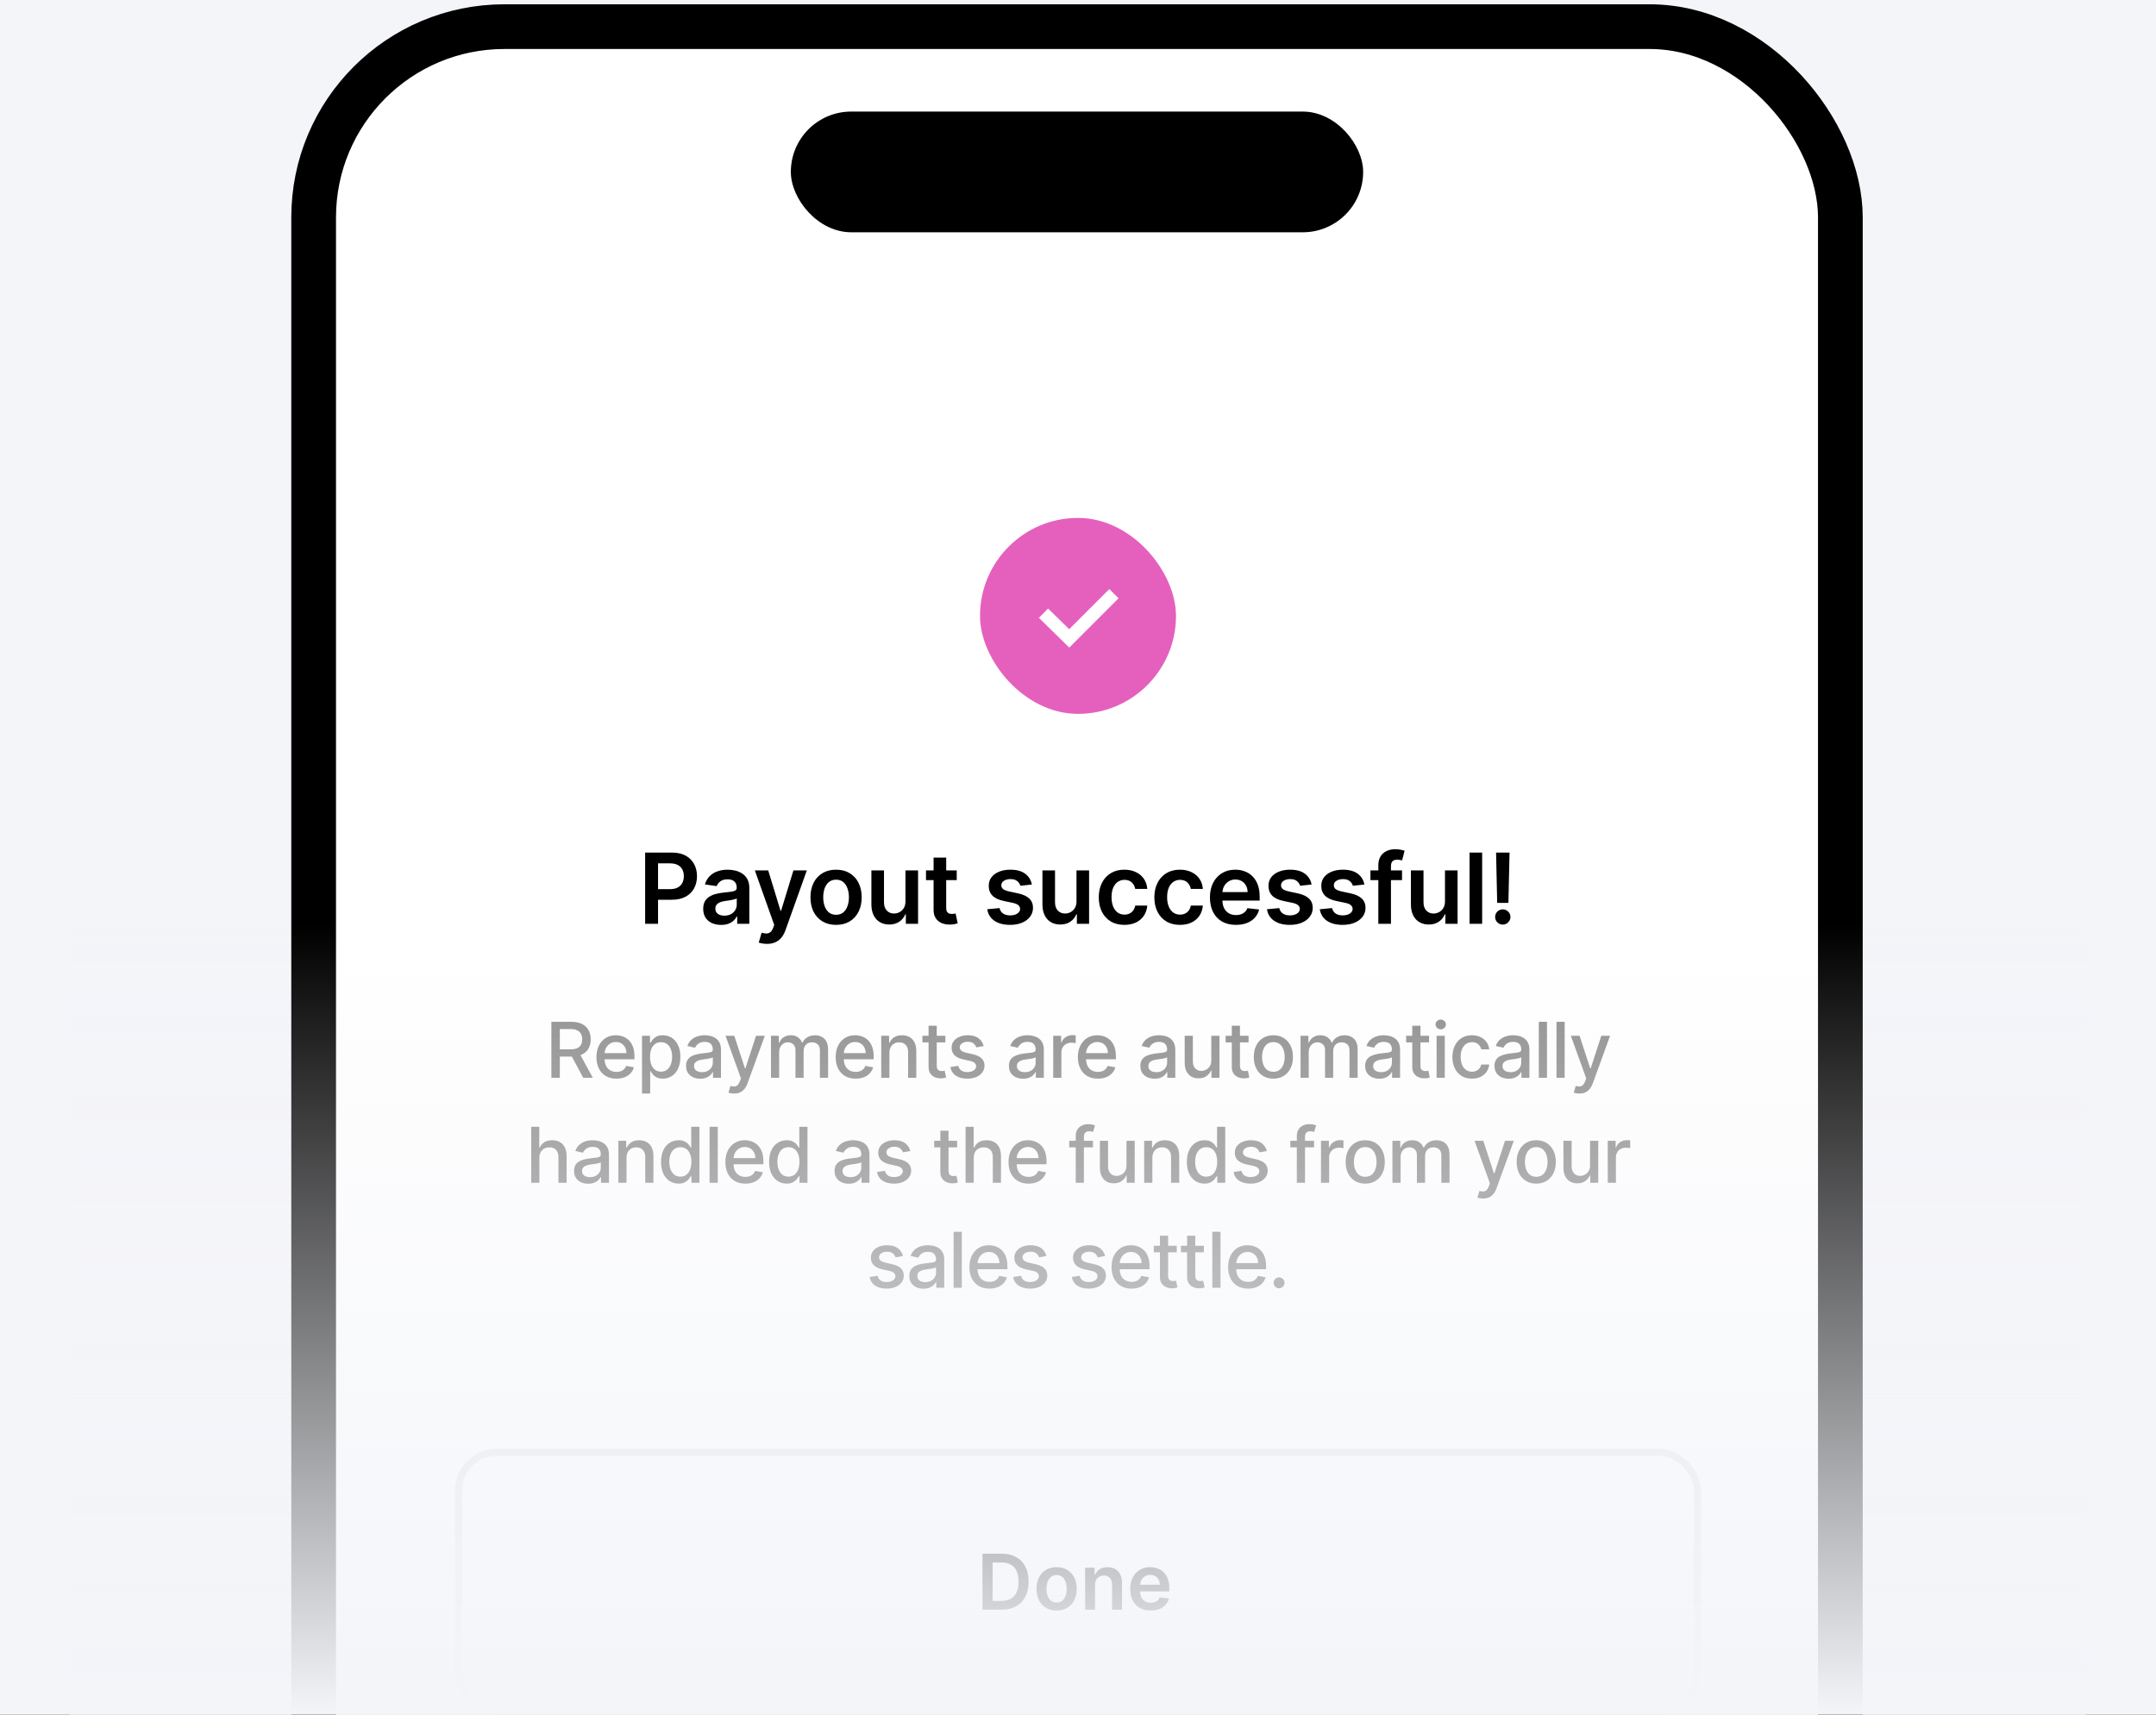 <svg width="308" height="245" viewBox="0 0 308 245" fill="none" xmlns="http://www.w3.org/2000/svg">
<rect x="0" y="0" width="308" height="245" fill="#333333" stroke="none"/>
<g clip-path="url(#clip0_10424_41656)">
<rect width="308" height="245" fill="#F4F5F9"/>
<g clip-path="url(#clip1_10424_41656)">
<rect x="48" y="7" width="211.715" height="460" rx="24.059" fill="white"/>
<rect x="112.977" y="15.942" width="81.759" height="17.246" rx="8.623" fill="black"/>
</g>
<rect x="44.806" y="3.806" width="218.103" height="466.387" rx="27.252" stroke="black" stroke-width="6.387"/>
<rect x="140" y="74" width="28" height="28" rx="14" fill="#E560BD"/>
<path d="M149.07 87.615L152.746 91.213L159.133 84.827" stroke="white" stroke-width="1.867"/>
<path d="M92.162 132V121.818H95.98C96.762 121.818 97.419 121.964 97.949 122.256C98.483 122.547 98.885 122.948 99.157 123.459C99.432 123.966 99.57 124.543 99.57 125.189C99.57 125.842 99.432 126.422 99.157 126.929C98.882 127.436 98.476 127.835 97.939 128.127C97.402 128.415 96.741 128.56 95.955 128.56H93.425V127.043H95.707C96.164 127.043 96.539 126.964 96.83 126.805C97.122 126.646 97.338 126.427 97.477 126.148C97.619 125.87 97.69 125.55 97.69 125.189C97.69 124.828 97.619 124.509 97.477 124.234C97.338 123.959 97.12 123.746 96.825 123.593C96.534 123.437 96.157 123.359 95.697 123.359H94.007V132H92.162ZM103.013 132.154C102.529 132.154 102.093 132.068 101.705 131.896C101.321 131.72 101.016 131.461 100.791 131.12C100.569 130.779 100.458 130.358 100.458 129.857C100.458 129.426 100.537 129.07 100.696 128.788C100.855 128.507 101.072 128.281 101.347 128.112C101.623 127.943 101.932 127.816 102.277 127.729C102.625 127.64 102.985 127.575 103.356 127.536C103.803 127.489 104.166 127.448 104.445 127.411C104.723 127.371 104.925 127.312 105.051 127.232C105.181 127.149 105.245 127.022 105.245 126.849V126.82C105.245 126.445 105.134 126.155 104.912 125.95C104.69 125.744 104.37 125.641 103.953 125.641C103.512 125.641 103.162 125.737 102.904 125.93C102.648 126.122 102.476 126.349 102.387 126.611L100.706 126.372C100.839 125.908 101.057 125.52 101.362 125.209C101.667 124.894 102.04 124.659 102.481 124.503C102.922 124.344 103.409 124.264 103.943 124.264C104.311 124.264 104.677 124.307 105.041 124.393C105.406 124.48 105.739 124.622 106.041 124.821C106.342 125.017 106.584 125.283 106.767 125.621C106.952 125.96 107.045 126.382 107.045 126.889V132H105.315V130.951H105.255C105.146 131.163 104.992 131.362 104.793 131.548C104.597 131.73 104.35 131.877 104.052 131.99C103.757 132.099 103.411 132.154 103.013 132.154ZM103.48 130.832C103.842 130.832 104.155 130.76 104.42 130.618C104.685 130.472 104.889 130.28 105.031 130.041C105.177 129.803 105.25 129.542 105.25 129.261V128.361C105.194 128.407 105.098 128.45 104.962 128.49C104.829 128.53 104.68 128.565 104.514 128.594C104.349 128.624 104.185 128.651 104.022 128.674C103.86 128.697 103.719 128.717 103.6 128.734C103.331 128.77 103.091 128.83 102.879 128.913C102.667 128.996 102.499 129.112 102.377 129.261C102.254 129.406 102.193 129.595 102.193 129.827C102.193 130.159 102.314 130.409 102.556 130.578C102.798 130.747 103.106 130.832 103.48 130.832ZM109.56 134.864C109.315 134.864 109.087 134.844 108.879 134.804C108.673 134.768 108.509 134.724 108.386 134.675L108.804 133.273C109.066 133.349 109.3 133.385 109.505 133.382C109.711 133.379 109.891 133.314 110.047 133.188C110.206 133.066 110.34 132.86 110.45 132.572L110.604 132.159L107.835 124.364H109.744L111.504 130.131H111.583L113.348 124.364H115.262L112.205 132.925C112.062 133.329 111.873 133.675 111.638 133.964C111.403 134.255 111.114 134.478 110.773 134.63C110.435 134.786 110.03 134.864 109.56 134.864ZM119.439 132.149C118.693 132.149 118.047 131.985 117.5 131.657C116.953 131.329 116.529 130.87 116.227 130.28C115.929 129.69 115.78 129 115.78 128.212C115.78 127.423 115.929 126.732 116.227 126.138C116.529 125.545 116.953 125.085 117.5 124.756C118.047 124.428 118.693 124.264 119.439 124.264C120.185 124.264 120.831 124.428 121.378 124.756C121.925 125.085 122.347 125.545 122.645 126.138C122.947 126.732 123.098 127.423 123.098 128.212C123.098 129 122.947 129.69 122.645 130.28C122.347 130.87 121.925 131.329 121.378 131.657C120.831 131.985 120.185 132.149 119.439 132.149ZM119.449 130.707C119.853 130.707 120.191 130.596 120.463 130.374C120.735 130.149 120.937 129.847 121.069 129.469C121.205 129.092 121.273 128.671 121.273 128.207C121.273 127.739 121.205 127.317 121.069 126.939C120.937 126.558 120.735 126.254 120.463 126.029C120.191 125.804 119.853 125.691 119.449 125.691C119.034 125.691 118.69 125.804 118.415 126.029C118.143 126.254 117.939 126.558 117.803 126.939C117.671 127.317 117.604 127.739 117.604 128.207C117.604 128.671 117.671 129.092 117.803 129.469C117.939 129.847 118.143 130.149 118.415 130.374C118.69 130.596 119.034 130.707 119.449 130.707ZM129.353 128.788V124.364H131.152V132H129.407V130.643H129.328C129.155 131.07 128.872 131.42 128.478 131.692C128.086 131.964 127.604 132.099 127.031 132.099C126.53 132.099 126.088 131.988 125.703 131.766C125.322 131.541 125.024 131.214 124.809 130.787C124.593 130.356 124.485 129.836 124.485 129.226V124.364H126.285V128.947C126.285 129.431 126.418 129.816 126.683 130.101C126.948 130.386 127.296 130.528 127.727 130.528C127.992 130.528 128.249 130.464 128.497 130.335C128.746 130.205 128.95 130.013 129.109 129.758C129.271 129.499 129.353 129.176 129.353 128.788ZM136.676 124.364V125.756H132.286V124.364H136.676ZM133.37 122.534H135.17V129.703C135.17 129.945 135.206 130.131 135.279 130.26C135.355 130.386 135.455 130.472 135.577 130.518C135.7 130.565 135.836 130.588 135.985 130.588C136.098 130.588 136.201 130.58 136.293 130.563C136.389 130.547 136.462 130.532 136.512 130.518L136.815 131.925C136.719 131.959 136.582 131.995 136.403 132.035C136.227 132.075 136.012 132.098 135.756 132.104C135.306 132.118 134.9 132.05 134.538 131.901C134.177 131.748 133.89 131.513 133.678 131.195C133.469 130.876 133.367 130.479 133.37 130.001V122.534ZM147.409 126.382L145.769 126.561C145.722 126.395 145.641 126.24 145.525 126.094C145.413 125.948 145.26 125.83 145.068 125.741C144.876 125.651 144.64 125.607 144.362 125.607C143.987 125.607 143.673 125.688 143.417 125.85C143.165 126.013 143.041 126.223 143.044 126.482C143.041 126.704 143.122 126.884 143.288 127.023C143.457 127.163 143.735 127.277 144.123 127.366L145.426 127.645C146.148 127.801 146.685 128.048 147.037 128.386C147.391 128.724 147.57 129.166 147.574 129.713C147.57 130.194 147.429 130.618 147.151 130.986C146.876 131.35 146.493 131.635 146.003 131.841C145.512 132.046 144.949 132.149 144.312 132.149C143.378 132.149 142.625 131.954 142.055 131.562C141.485 131.168 141.145 130.62 141.036 129.917L142.791 129.748C142.87 130.093 143.039 130.353 143.298 130.528C143.557 130.704 143.893 130.792 144.307 130.792C144.735 130.792 145.078 130.704 145.336 130.528C145.598 130.353 145.729 130.136 145.729 129.877C145.729 129.658 145.645 129.478 145.476 129.335C145.31 129.193 145.051 129.083 144.7 129.007L143.397 128.734C142.665 128.581 142.123 128.324 141.772 127.963C141.42 127.598 141.246 127.138 141.25 126.581C141.246 126.11 141.374 125.703 141.632 125.358C141.894 125.01 142.257 124.741 142.721 124.553C143.189 124.36 143.727 124.264 144.337 124.264C145.232 124.264 145.936 124.455 146.45 124.836C146.967 125.217 147.287 125.732 147.409 126.382ZM153.785 128.788V124.364H155.584V132H153.839V130.643H153.76C153.588 131.07 153.304 131.42 152.91 131.692C152.519 131.964 152.036 132.099 151.463 132.099C150.963 132.099 150.52 131.988 150.136 131.766C149.754 131.541 149.456 131.214 149.241 130.787C149.025 130.356 148.918 129.836 148.918 129.226V124.364H150.717V128.947C150.717 129.431 150.85 129.816 151.115 130.101C151.38 130.386 151.728 130.528 152.159 130.528C152.424 130.528 152.681 130.464 152.93 130.335C153.178 130.205 153.382 130.013 153.541 129.758C153.704 129.499 153.785 129.176 153.785 128.788ZM160.626 132.149C159.864 132.149 159.209 131.982 158.662 131.647C158.119 131.312 157.699 130.85 157.405 130.26C157.113 129.667 156.967 128.984 156.967 128.212C156.967 127.436 157.116 126.752 157.414 126.158C157.713 125.562 158.134 125.098 158.677 124.766C159.224 124.432 159.87 124.264 160.616 124.264C161.236 124.264 161.784 124.379 162.262 124.607C162.742 124.833 163.125 125.152 163.41 125.567C163.695 125.978 163.858 126.458 163.897 127.009H162.177C162.108 126.641 161.942 126.334 161.68 126.089C161.422 125.84 161.075 125.716 160.641 125.716C160.273 125.716 159.95 125.815 159.672 126.014C159.393 126.21 159.176 126.491 159.02 126.859C158.868 127.227 158.792 127.668 158.792 128.182C158.792 128.702 158.868 129.15 159.02 129.524C159.173 129.895 159.387 130.182 159.662 130.384C159.94 130.583 160.266 130.683 160.641 130.683C160.906 130.683 161.143 130.633 161.352 130.533C161.564 130.431 161.741 130.283 161.884 130.091C162.026 129.899 162.124 129.665 162.177 129.39H163.897C163.854 129.93 163.695 130.409 163.42 130.827C163.145 131.241 162.771 131.566 162.297 131.801C161.823 132.033 161.266 132.149 160.626 132.149ZM168.566 132.149C167.804 132.149 167.149 131.982 166.602 131.647C166.059 131.312 165.64 130.85 165.345 130.26C165.053 129.667 164.907 128.984 164.907 128.212C164.907 127.436 165.056 126.752 165.355 126.158C165.653 125.562 166.074 125.098 166.617 124.766C167.164 124.432 167.811 124.264 168.556 124.264C169.176 124.264 169.725 124.379 170.202 124.607C170.682 124.833 171.065 125.152 171.35 125.567C171.635 125.978 171.798 126.458 171.837 127.009H170.117C170.048 126.641 169.882 126.334 169.62 126.089C169.362 125.84 169.015 125.716 168.581 125.716C168.213 125.716 167.89 125.815 167.612 126.014C167.333 126.21 167.116 126.491 166.96 126.859C166.808 127.227 166.732 127.668 166.732 128.182C166.732 128.702 166.808 129.15 166.96 129.524C167.113 129.895 167.327 130.182 167.602 130.384C167.88 130.583 168.207 130.683 168.581 130.683C168.846 130.683 169.083 130.633 169.292 130.533C169.504 130.431 169.681 130.283 169.824 130.091C169.967 129.899 170.064 129.665 170.117 129.39H171.837C171.794 129.93 171.635 130.409 171.36 130.827C171.085 131.241 170.711 131.566 170.237 131.801C169.763 132.033 169.206 132.149 168.566 132.149ZM176.556 132.149C175.79 132.149 175.129 131.99 174.572 131.672C174.019 131.35 173.593 130.896 173.295 130.31C172.996 129.72 172.847 129.025 172.847 128.227C172.847 127.441 172.996 126.752 173.295 126.158C173.596 125.562 174.017 125.098 174.557 124.766C175.098 124.432 175.732 124.264 176.462 124.264C176.932 124.264 177.376 124.34 177.794 124.493C178.215 124.642 178.586 124.874 178.908 125.189C179.232 125.504 179.488 125.905 179.673 126.392C179.859 126.876 179.952 127.453 179.952 128.122V128.674H173.692V127.461H178.226C178.223 127.116 178.149 126.81 178.003 126.541C177.857 126.269 177.653 126.056 177.391 125.9C177.133 125.744 176.831 125.666 176.486 125.666C176.118 125.666 175.795 125.756 175.517 125.935C175.239 126.11 175.021 126.342 174.866 126.631C174.713 126.916 174.635 127.229 174.632 127.57V128.629C174.632 129.073 174.713 129.455 174.876 129.773C175.038 130.088 175.265 130.33 175.557 130.499C175.848 130.664 176.19 130.747 176.581 130.747C176.843 130.747 177.08 130.711 177.292 130.638C177.504 130.562 177.688 130.451 177.844 130.305C177.999 130.159 178.117 129.978 178.197 129.763L179.877 129.952C179.771 130.396 179.569 130.784 179.27 131.115C178.975 131.443 178.598 131.698 178.137 131.881C177.676 132.06 177.149 132.149 176.556 132.149ZM187.37 126.382L185.729 126.561C185.683 126.395 185.601 126.24 185.485 126.094C185.373 125.948 185.22 125.83 185.028 125.741C184.836 125.651 184.6 125.607 184.322 125.607C183.948 125.607 183.633 125.688 183.377 125.85C183.126 126.013 183.001 126.223 183.005 126.482C183.001 126.704 183.082 126.884 183.248 127.023C183.417 127.163 183.696 127.277 184.083 127.366L185.386 127.645C186.109 127.801 186.645 128.048 186.997 128.386C187.351 128.724 187.53 129.166 187.534 129.713C187.53 130.194 187.39 130.618 187.111 130.986C186.836 131.35 186.453 131.635 185.963 131.841C185.472 132.046 184.909 132.149 184.272 132.149C183.338 132.149 182.585 131.954 182.015 131.562C181.445 131.168 181.105 130.62 180.996 129.917L182.751 129.748C182.831 130.093 183 130.353 183.258 130.528C183.517 130.704 183.853 130.792 184.267 130.792C184.695 130.792 185.038 130.704 185.296 130.528C185.558 130.353 185.689 130.136 185.689 129.877C185.689 129.658 185.605 129.478 185.436 129.335C185.27 129.193 185.011 129.083 184.66 129.007L183.358 128.734C182.625 128.581 182.083 128.324 181.732 127.963C181.381 127.598 181.207 127.138 181.21 126.581C181.207 126.11 181.334 125.703 181.593 125.358C181.854 125.01 182.217 124.741 182.681 124.553C183.149 124.36 183.687 124.264 184.297 124.264C185.192 124.264 185.896 124.455 186.41 124.836C186.927 125.217 187.247 125.732 187.37 126.382ZM194.913 126.382L193.273 126.561C193.226 126.395 193.145 126.24 193.029 126.094C192.916 125.948 192.764 125.83 192.572 125.741C192.379 125.651 192.144 125.607 191.866 125.607C191.491 125.607 191.176 125.688 190.921 125.85C190.669 126.013 190.545 126.223 190.548 126.482C190.545 126.704 190.626 126.884 190.792 127.023C190.961 127.163 191.239 127.277 191.627 127.366L192.93 127.645C193.652 127.801 194.189 128.048 194.54 128.386C194.895 128.724 195.074 129.166 195.077 129.713C195.074 130.194 194.933 130.618 194.655 130.986C194.38 131.35 193.997 131.635 193.506 131.841C193.016 132.046 192.452 132.149 191.816 132.149C190.881 132.149 190.129 131.954 189.559 131.562C188.989 131.168 188.649 130.62 188.54 129.917L190.295 129.748C190.374 130.093 190.543 130.353 190.802 130.528C191.06 130.704 191.397 130.792 191.811 130.792C192.239 130.792 192.582 130.704 192.84 130.528C193.102 130.353 193.233 130.136 193.233 129.877C193.233 129.658 193.148 129.478 192.979 129.335C192.814 129.193 192.555 129.083 192.204 129.007L190.901 128.734C190.169 128.581 189.627 128.324 189.275 127.963C188.924 127.598 188.75 127.138 188.753 126.581C188.75 126.11 188.878 125.703 189.136 125.358C189.398 125.01 189.761 124.741 190.225 124.553C190.692 124.36 191.231 124.264 191.841 124.264C192.736 124.264 193.44 124.455 193.954 124.836C194.471 125.217 194.791 125.732 194.913 126.382ZM200.289 124.364V125.756H195.775V124.364H200.289ZM196.904 132V123.643C196.904 123.129 197.01 122.701 197.222 122.36C197.437 122.019 197.726 121.763 198.087 121.594C198.448 121.425 198.849 121.341 199.29 121.341C199.601 121.341 199.878 121.366 200.12 121.415C200.362 121.465 200.541 121.51 200.657 121.55L200.299 122.942C200.223 122.919 200.127 122.895 200.011 122.872C199.895 122.846 199.766 122.832 199.623 122.832C199.288 122.832 199.051 122.914 198.912 123.076C198.776 123.235 198.708 123.464 198.708 123.762V132H196.904ZM206.426 128.788V124.364H208.226V132H206.481V130.643H206.401C206.229 131.07 205.945 131.42 205.551 131.692C205.16 131.964 204.678 132.099 204.104 132.099C203.604 132.099 203.161 131.988 202.777 131.766C202.396 131.541 202.097 131.214 201.882 130.787C201.666 130.356 201.559 129.836 201.559 129.226V124.364H203.358V128.947C203.358 129.431 203.491 129.816 203.756 130.101C204.021 130.386 204.369 130.528 204.8 130.528C205.065 130.528 205.322 130.464 205.571 130.335C205.819 130.205 206.023 130.013 206.182 129.758C206.345 129.499 206.426 129.176 206.426 128.788ZM211.736 121.818V132H209.936V121.818H211.736ZM215.649 121.818L215.485 129.007H213.884L213.725 121.818H215.649ZM214.685 132.109C214.383 132.109 214.124 132.003 213.909 131.791C213.697 131.579 213.591 131.321 213.591 131.016C213.591 130.717 213.697 130.462 213.909 130.25C214.124 130.038 214.383 129.932 214.685 129.932C214.98 129.932 215.235 130.038 215.45 130.25C215.669 130.462 215.778 130.717 215.778 131.016C215.778 131.218 215.727 131.402 215.624 131.567C215.525 131.733 215.392 131.866 215.226 131.965C215.064 132.061 214.883 132.109 214.685 132.109Z" fill="black"/>
<path d="M78.768 154V146H81.62C82.24 146 82.754 146.107 83.163 146.32C83.574 146.534 83.882 146.829 84.085 147.207C84.288 147.582 84.389 148.016 84.389 148.508C84.389 148.997 84.287 149.428 84.081 149.801C83.878 150.171 83.57 150.458 83.159 150.664C82.75 150.87 82.236 150.973 81.616 150.973H79.456V149.934H81.507C81.897 149.934 82.215 149.878 82.46 149.766C82.707 149.654 82.888 149.491 83.003 149.277C83.117 149.064 83.175 148.807 83.175 148.508C83.175 148.206 83.116 147.944 82.999 147.723C82.884 147.501 82.703 147.332 82.456 147.215C82.211 147.095 81.889 147.035 81.491 147.035H79.975V154H78.768ZM82.718 150.391L84.694 154H83.319L81.382 150.391H82.718ZM88.061 154.121C87.47 154.121 86.961 153.995 86.534 153.742C86.109 153.487 85.781 153.129 85.549 152.668C85.32 152.204 85.205 151.661 85.205 151.039C85.205 150.424 85.32 149.883 85.549 149.414C85.781 148.945 86.104 148.579 86.518 148.316C86.935 148.053 87.422 147.922 87.979 147.922C88.317 147.922 88.645 147.978 88.963 148.09C89.281 148.202 89.566 148.378 89.819 148.617C90.071 148.857 90.27 149.168 90.416 149.551C90.562 149.931 90.635 150.393 90.635 150.937V151.352H85.866V150.477H89.491C89.491 150.169 89.428 149.897 89.303 149.66C89.178 149.421 89.002 149.232 88.776 149.094C88.552 148.956 88.289 148.887 87.987 148.887C87.659 148.887 87.372 148.967 87.127 149.129C86.885 149.288 86.698 149.496 86.565 149.754C86.435 150.009 86.37 150.286 86.37 150.586V151.27C86.37 151.671 86.44 152.012 86.58 152.293C86.724 152.574 86.923 152.789 87.178 152.937C87.433 153.083 87.731 153.156 88.073 153.156C88.294 153.156 88.496 153.125 88.678 153.062C88.86 152.997 89.018 152.901 89.151 152.773C89.284 152.646 89.385 152.488 89.455 152.301L90.561 152.5C90.472 152.826 90.314 153.111 90.084 153.355C89.858 153.598 89.573 153.786 89.229 153.922C88.888 154.055 88.498 154.121 88.061 154.121ZM91.717 156.25V148H92.857V148.973H92.955C93.023 148.848 93.12 148.703 93.248 148.539C93.376 148.375 93.553 148.232 93.779 148.109C94.006 147.984 94.305 147.922 94.678 147.922C95.162 147.922 95.594 148.044 95.975 148.289C96.355 148.534 96.653 148.887 96.869 149.348C97.088 149.809 97.197 150.363 97.197 151.012C97.197 151.66 97.089 152.216 96.873 152.68C96.657 153.141 96.36 153.496 95.982 153.746C95.605 153.993 95.174 154.117 94.689 154.117C94.325 154.117 94.027 154.056 93.795 153.934C93.566 153.811 93.386 153.668 93.256 153.504C93.126 153.34 93.025 153.194 92.955 153.066H92.885V156.25H91.717ZM92.861 151C92.861 151.422 92.922 151.792 93.045 152.109C93.167 152.427 93.344 152.676 93.576 152.855C93.808 153.033 94.092 153.121 94.428 153.121C94.777 153.121 95.068 153.029 95.303 152.844C95.537 152.656 95.714 152.402 95.834 152.082C95.956 151.762 96.017 151.401 96.017 151C96.017 150.604 95.958 150.249 95.838 149.934C95.721 149.618 95.543 149.37 95.306 149.188C95.072 149.005 94.779 148.914 94.428 148.914C94.089 148.914 93.803 149.001 93.568 149.176C93.337 149.35 93.161 149.594 93.041 149.906C92.921 150.219 92.861 150.583 92.861 151ZM100.038 154.133C99.657 154.133 99.314 154.063 99.006 153.922C98.699 153.779 98.456 153.572 98.276 153.301C98.099 153.03 98.01 152.698 98.01 152.305C98.01 151.966 98.075 151.687 98.206 151.469C98.336 151.25 98.511 151.077 98.733 150.949C98.954 150.822 99.202 150.725 99.475 150.66C99.749 150.595 100.027 150.546 100.311 150.512C100.67 150.47 100.962 150.436 101.186 150.41C101.41 150.382 101.573 150.336 101.674 150.273C101.776 150.211 101.827 150.109 101.827 149.969V149.941C101.827 149.6 101.73 149.336 101.538 149.148C101.347 148.961 101.064 148.867 100.686 148.867C100.293 148.867 99.983 148.954 99.756 149.129C99.532 149.301 99.377 149.492 99.291 149.703L98.194 149.453C98.324 149.089 98.514 148.794 98.764 148.57C99.017 148.344 99.307 148.18 99.635 148.078C99.963 147.974 100.308 147.922 100.67 147.922C100.91 147.922 101.164 147.951 101.432 148.008C101.703 148.062 101.956 148.164 102.19 148.312C102.427 148.461 102.621 148.673 102.772 148.949C102.923 149.223 102.998 149.578 102.998 150.016V154H101.858V153.18H101.811C101.735 153.331 101.622 153.479 101.471 153.625C101.32 153.771 101.126 153.892 100.889 153.988C100.652 154.085 100.368 154.133 100.038 154.133ZM100.291 153.195C100.614 153.195 100.89 153.132 101.12 153.004C101.351 152.876 101.527 152.71 101.647 152.504C101.769 152.296 101.831 152.073 101.831 151.836V151.062C101.789 151.104 101.708 151.143 101.588 151.18C101.471 151.214 101.337 151.243 101.186 151.27C101.035 151.293 100.888 151.315 100.745 151.336C100.601 151.354 100.482 151.37 100.385 151.383C100.159 151.411 99.952 151.46 99.764 151.527C99.579 151.595 99.431 151.693 99.319 151.82C99.209 151.945 99.155 152.112 99.155 152.32C99.155 152.609 99.261 152.828 99.475 152.977C99.689 153.122 99.961 153.195 100.291 153.195ZM104.863 156.25C104.689 156.25 104.53 156.236 104.387 156.207C104.243 156.181 104.137 156.152 104.066 156.121L104.348 155.164C104.561 155.221 104.751 155.246 104.918 155.238C105.085 155.23 105.232 155.168 105.359 155.051C105.49 154.934 105.604 154.742 105.703 154.477L105.848 154.078L103.652 148H104.902L106.422 152.656H106.484L108.004 148H109.258L106.785 154.801C106.671 155.113 106.525 155.378 106.348 155.594C106.171 155.813 105.96 155.977 105.715 156.086C105.47 156.195 105.186 156.25 104.863 156.25ZM110.141 154V148H111.262V148.977H111.336C111.461 148.646 111.666 148.388 111.95 148.203C112.234 148.016 112.573 147.922 112.969 147.922C113.37 147.922 113.706 148.016 113.977 148.203C114.251 148.391 114.452 148.648 114.583 148.977H114.645C114.788 148.656 115.016 148.401 115.329 148.211C115.641 148.018 116.014 147.922 116.446 147.922C116.99 147.922 117.434 148.092 117.778 148.434C118.124 148.775 118.297 149.289 118.297 149.977V154H117.129V150.086C117.129 149.68 117.019 149.385 116.797 149.203C116.576 149.021 116.312 148.93 116.004 148.93C115.624 148.93 115.329 149.047 115.118 149.281C114.907 149.513 114.801 149.811 114.801 150.176V154H113.637V150.012C113.637 149.686 113.536 149.424 113.333 149.227C113.129 149.029 112.865 148.93 112.54 148.93C112.318 148.93 112.114 148.988 111.926 149.105C111.741 149.22 111.592 149.38 111.477 149.586C111.365 149.792 111.309 150.03 111.309 150.301V154H110.141ZM122.234 154.121C121.643 154.121 121.134 153.995 120.707 153.742C120.283 153.487 119.955 153.129 119.723 152.668C119.494 152.204 119.379 151.661 119.379 151.039C119.379 150.424 119.494 149.883 119.723 149.414C119.955 148.945 120.277 148.579 120.691 148.316C121.108 148.053 121.595 147.922 122.152 147.922C122.491 147.922 122.819 147.978 123.137 148.09C123.455 148.202 123.74 148.378 123.992 148.617C124.245 148.857 124.444 149.168 124.59 149.551C124.736 149.931 124.809 150.393 124.809 150.937V151.352H120.039V150.477H123.664C123.664 150.169 123.602 149.897 123.477 149.66C123.352 149.421 123.176 149.232 122.949 149.094C122.725 148.956 122.462 148.887 122.16 148.887C121.832 148.887 121.546 148.967 121.301 149.129C121.059 149.288 120.871 149.496 120.738 149.754C120.608 150.009 120.543 150.286 120.543 150.586V151.27C120.543 151.671 120.613 152.012 120.754 152.293C120.897 152.574 121.096 152.789 121.352 152.937C121.607 153.083 121.905 153.156 122.246 153.156C122.468 153.156 122.669 153.125 122.852 153.062C123.034 152.997 123.191 152.901 123.324 152.773C123.457 152.646 123.559 152.488 123.629 152.301L124.734 152.5C124.646 152.826 124.487 153.111 124.258 153.355C124.031 153.598 123.746 153.786 123.402 153.922C123.061 154.055 122.672 154.121 122.234 154.121ZM127.058 150.437V154H125.89V148H127.011V148.977H127.086C127.224 148.659 127.44 148.404 127.734 148.211C128.031 148.018 128.405 147.922 128.855 147.922C129.264 147.922 129.622 148.008 129.929 148.18C130.237 148.349 130.475 148.602 130.644 148.937C130.813 149.273 130.898 149.689 130.898 150.184V154H129.73V150.324C129.73 149.889 129.617 149.549 129.39 149.305C129.164 149.057 128.853 148.934 128.457 148.934C128.186 148.934 127.945 148.992 127.734 149.109C127.526 149.227 127.36 149.398 127.238 149.625C127.118 149.849 127.058 150.12 127.058 150.437ZM135.051 148V148.937H131.774V148H135.051ZM132.653 146.562H133.821V152.238C133.821 152.465 133.854 152.635 133.922 152.75C133.99 152.862 134.077 152.939 134.184 152.98C134.293 153.02 134.412 153.039 134.539 153.039C134.633 153.039 134.715 153.033 134.785 153.02C134.856 153.007 134.91 152.996 134.949 152.988L135.16 153.953C135.093 153.979 134.996 154.005 134.871 154.031C134.746 154.06 134.59 154.076 134.403 154.078C134.095 154.083 133.809 154.029 133.543 153.914C133.278 153.799 133.063 153.622 132.899 153.383C132.735 153.143 132.653 152.842 132.653 152.48V146.562ZM140.528 149.465L139.469 149.652C139.425 149.517 139.355 149.388 139.259 149.266C139.165 149.143 139.037 149.043 138.876 148.965C138.714 148.887 138.512 148.848 138.27 148.848C137.94 148.848 137.663 148.922 137.442 149.07C137.221 149.216 137.11 149.405 137.11 149.637C137.11 149.837 137.184 149.999 137.333 150.121C137.481 150.243 137.721 150.344 138.052 150.422L139.005 150.641C139.557 150.768 139.968 150.965 140.239 151.23C140.51 151.496 140.645 151.841 140.645 152.266C140.645 152.625 140.541 152.945 140.333 153.227C140.127 153.505 139.839 153.724 139.469 153.883C139.102 154.042 138.677 154.121 138.192 154.121C137.52 154.121 136.972 153.978 136.548 153.691C136.123 153.402 135.863 152.992 135.766 152.461L136.895 152.289C136.966 152.583 137.11 152.806 137.329 152.957C137.548 153.105 137.833 153.18 138.184 153.18C138.567 153.18 138.873 153.1 139.102 152.941C139.331 152.78 139.446 152.583 139.446 152.352C139.446 152.164 139.376 152.007 139.235 151.879C139.097 151.751 138.885 151.655 138.598 151.59L137.583 151.367C137.023 151.24 136.609 151.036 136.341 150.758C136.075 150.479 135.942 150.126 135.942 149.699C135.942 149.345 136.041 149.035 136.239 148.77C136.437 148.504 136.71 148.297 137.059 148.148C137.408 147.997 137.808 147.922 138.259 147.922C138.907 147.922 139.417 148.062 139.79 148.344C140.162 148.622 140.408 148.996 140.528 149.465ZM146.158 154.133C145.778 154.133 145.434 154.063 145.127 153.922C144.82 153.779 144.576 153.572 144.396 153.301C144.219 153.03 144.131 152.698 144.131 152.305C144.131 151.966 144.196 151.687 144.326 151.469C144.456 151.25 144.632 151.077 144.853 150.949C145.075 150.822 145.322 150.725 145.596 150.66C145.869 150.595 146.148 150.546 146.431 150.512C146.791 150.47 147.083 150.436 147.306 150.41C147.53 150.382 147.693 150.336 147.795 150.273C147.896 150.211 147.947 150.109 147.947 149.969V149.941C147.947 149.6 147.851 149.336 147.658 149.148C147.468 148.961 147.184 148.867 146.806 148.867C146.413 148.867 146.103 148.954 145.877 149.129C145.653 149.301 145.498 149.492 145.412 149.703L144.314 149.453C144.445 149.089 144.635 148.794 144.885 148.57C145.137 148.344 145.428 148.18 145.756 148.078C146.084 147.974 146.429 147.922 146.791 147.922C147.03 147.922 147.284 147.951 147.553 148.008C147.823 148.062 148.076 148.164 148.31 148.312C148.547 148.461 148.741 148.673 148.892 148.949C149.043 149.223 149.119 149.578 149.119 150.016V154H147.978V153.18H147.931C147.856 153.331 147.743 153.479 147.592 153.625C147.441 153.771 147.247 153.892 147.01 153.988C146.773 154.085 146.489 154.133 146.158 154.133ZM146.412 153.195C146.735 153.195 147.011 153.132 147.24 153.004C147.472 152.876 147.648 152.71 147.767 152.504C147.89 152.296 147.951 152.073 147.951 151.836V151.062C147.909 151.104 147.829 151.143 147.709 151.18C147.592 151.214 147.458 151.243 147.306 151.27C147.155 151.293 147.008 151.315 146.865 151.336C146.722 151.354 146.602 151.37 146.506 151.383C146.279 151.411 146.072 151.46 145.885 151.527C145.7 151.595 145.551 151.693 145.439 151.82C145.33 151.945 145.275 152.112 145.275 152.32C145.275 152.609 145.382 152.828 145.596 152.977C145.809 153.122 146.081 153.195 146.412 153.195ZM150.46 154V148H151.589V148.953H151.652C151.761 148.63 151.954 148.376 152.23 148.191C152.509 148.004 152.824 147.91 153.175 147.91C153.248 147.91 153.334 147.913 153.433 147.918C153.535 147.923 153.614 147.93 153.671 147.937V149.055C153.624 149.042 153.541 149.027 153.421 149.012C153.301 148.993 153.182 148.984 153.062 148.984C152.786 148.984 152.54 149.043 152.324 149.16C152.11 149.275 151.941 149.435 151.816 149.641C151.691 149.844 151.628 150.076 151.628 150.336V154H150.46ZM156.839 154.121C156.248 154.121 155.739 153.995 155.311 153.742C154.887 153.487 154.559 153.129 154.327 152.668C154.098 152.204 153.983 151.661 153.983 151.039C153.983 150.424 154.098 149.883 154.327 149.414C154.559 148.945 154.882 148.579 155.296 148.316C155.713 148.053 156.199 147.922 156.757 147.922C157.095 147.922 157.423 147.978 157.741 148.09C158.059 148.202 158.344 148.378 158.597 148.617C158.849 148.857 159.048 149.168 159.194 149.551C159.34 149.931 159.413 150.393 159.413 150.937V151.352H154.644V150.477H158.269C158.269 150.169 158.206 149.897 158.081 149.66C157.956 149.421 157.78 149.232 157.554 149.094C157.33 148.956 157.067 148.887 156.765 148.887C156.436 148.887 156.15 148.967 155.905 149.129C155.663 149.288 155.476 149.496 155.343 149.754C155.213 150.009 155.147 150.286 155.147 150.586V151.27C155.147 151.671 155.218 152.012 155.358 152.293C155.502 152.574 155.701 152.789 155.956 152.937C156.211 153.083 156.509 153.156 156.851 153.156C157.072 153.156 157.274 153.125 157.456 153.062C157.638 152.997 157.796 152.901 157.929 152.773C158.061 152.646 158.163 152.488 158.233 152.301L159.339 152.5C159.25 152.826 159.091 153.111 158.862 153.355C158.636 153.598 158.351 153.786 158.007 153.922C157.666 154.055 157.276 154.121 156.839 154.121ZM164.938 154.133C164.557 154.133 164.214 154.063 163.906 153.922C163.599 153.779 163.356 153.572 163.176 153.301C162.999 153.03 162.91 152.698 162.91 152.305C162.91 151.966 162.975 151.687 163.106 151.469C163.236 151.25 163.412 151.077 163.633 150.949C163.854 150.822 164.102 150.725 164.375 150.66C164.648 150.595 164.927 150.546 165.211 150.512C165.57 150.47 165.862 150.436 166.086 150.41C166.31 150.382 166.473 150.336 166.574 150.273C166.676 150.211 166.727 150.109 166.727 149.969V149.941C166.727 149.6 166.63 149.336 166.438 149.148C166.247 148.961 165.964 148.867 165.586 148.867C165.193 148.867 164.883 148.954 164.656 149.129C164.432 149.301 164.277 149.492 164.191 149.703L163.094 149.453C163.224 149.089 163.414 148.794 163.664 148.57C163.917 148.344 164.207 148.18 164.535 148.078C164.863 147.974 165.208 147.922 165.57 147.922C165.81 147.922 166.064 147.951 166.332 148.008C166.603 148.062 166.856 148.164 167.09 148.312C167.327 148.461 167.521 148.673 167.672 148.949C167.823 149.223 167.898 149.578 167.898 150.016V154H166.758V153.18H166.711C166.635 153.331 166.522 153.479 166.371 153.625C166.22 153.771 166.026 153.892 165.789 153.988C165.552 154.085 165.268 154.133 164.938 154.133ZM165.191 153.195C165.514 153.195 165.79 153.132 166.02 153.004C166.251 152.876 166.427 152.71 166.547 152.504C166.669 152.296 166.731 152.073 166.731 151.836V151.062C166.689 151.104 166.608 151.143 166.488 151.18C166.371 151.214 166.237 151.243 166.086 151.27C165.935 151.293 165.788 151.315 165.645 151.336C165.501 151.354 165.382 151.37 165.285 151.383C165.059 151.411 164.852 151.46 164.664 151.527C164.479 151.595 164.331 151.693 164.219 151.82C164.109 151.945 164.055 152.112 164.055 152.32C164.055 152.609 164.162 152.828 164.375 152.977C164.589 153.122 164.861 153.195 165.191 153.195ZM173.041 151.512V148H174.213V154H173.064V152.961H173.002C172.864 153.281 172.642 153.548 172.338 153.762C172.035 153.973 171.659 154.078 171.209 154.078C170.823 154.078 170.482 153.993 170.185 153.824C169.891 153.652 169.659 153.398 169.49 153.062C169.323 152.727 169.24 152.311 169.24 151.816V148H170.408V151.676C170.408 152.085 170.521 152.41 170.748 152.652C170.974 152.895 171.268 153.016 171.63 153.016C171.849 153.016 172.067 152.961 172.283 152.852C172.502 152.742 172.683 152.577 172.826 152.355C172.972 152.134 173.043 151.853 173.041 151.512ZM178.368 148V148.937H175.091V148H178.368ZM175.97 146.562H177.138V152.238C177.138 152.465 177.172 152.635 177.239 152.75C177.307 152.862 177.394 152.939 177.501 152.98C177.61 153.02 177.729 153.039 177.857 153.039C177.95 153.039 178.032 153.033 178.103 153.02C178.173 153.007 178.228 152.996 178.267 152.988L178.478 153.953C178.41 153.979 178.314 154.005 178.189 154.031C178.064 154.06 177.907 154.076 177.72 154.078C177.413 154.083 177.126 154.029 176.86 153.914C176.595 153.799 176.38 153.622 176.216 153.383C176.052 153.143 175.97 152.842 175.97 152.48V146.562ZM181.909 154.121C181.346 154.121 180.856 153.992 180.436 153.734C180.017 153.477 179.691 153.116 179.46 152.652C179.228 152.189 179.112 151.647 179.112 151.027C179.112 150.405 179.228 149.861 179.46 149.395C179.691 148.928 180.017 148.566 180.436 148.309C180.856 148.051 181.346 147.922 181.909 147.922C182.471 147.922 182.962 148.051 183.382 148.309C183.801 148.566 184.126 148.928 184.358 149.395C184.59 149.861 184.706 150.405 184.706 151.027C184.706 151.647 184.59 152.189 184.358 152.652C184.126 153.116 183.801 153.477 183.382 153.734C182.962 153.992 182.471 154.121 181.909 154.121ZM181.913 153.141C182.277 153.141 182.579 153.044 182.819 152.852C183.059 152.659 183.236 152.402 183.35 152.082C183.467 151.762 183.526 151.409 183.526 151.023C183.526 150.641 183.467 150.289 183.35 149.969C183.236 149.646 183.059 149.387 182.819 149.191C182.579 148.996 182.277 148.898 181.913 148.898C181.546 148.898 181.241 148.996 180.999 149.191C180.759 149.387 180.581 149.646 180.464 149.969C180.349 150.289 180.292 150.641 180.292 151.023C180.292 151.409 180.349 151.762 180.464 152.082C180.581 152.402 180.759 152.659 180.999 152.852C181.241 153.044 181.546 153.141 181.913 153.141ZM185.795 154V148H186.916V148.977H186.99C187.115 148.646 187.32 148.388 187.604 148.203C187.888 148.016 188.227 147.922 188.623 147.922C189.024 147.922 189.36 148.016 189.631 148.203C189.905 148.391 190.106 148.648 190.237 148.977H190.299C190.442 148.656 190.67 148.401 190.983 148.211C191.295 148.018 191.668 147.922 192.1 147.922C192.644 147.922 193.088 148.092 193.432 148.434C193.778 148.775 193.951 149.289 193.951 149.977V154H192.783V150.086C192.783 149.68 192.673 149.385 192.451 149.203C192.23 149.021 191.966 148.93 191.658 148.93C191.278 148.93 190.983 149.047 190.772 149.281C190.561 149.513 190.455 149.811 190.455 150.176V154H189.291V150.012C189.291 149.686 189.19 149.424 188.987 149.227C188.783 149.029 188.519 148.93 188.194 148.93C187.972 148.93 187.768 148.988 187.58 149.105C187.395 149.22 187.246 149.38 187.131 149.586C187.019 149.792 186.963 150.03 186.963 150.301V154H185.795ZM197.049 154.133C196.668 154.133 196.325 154.063 196.017 153.922C195.71 153.779 195.467 153.572 195.287 153.301C195.11 153.03 195.021 152.698 195.021 152.305C195.021 151.966 195.086 151.687 195.217 151.469C195.347 151.25 195.523 151.077 195.744 150.949C195.965 150.822 196.213 150.725 196.486 150.66C196.76 150.595 197.038 150.546 197.322 150.512C197.681 150.47 197.973 150.436 198.197 150.41C198.421 150.382 198.584 150.336 198.685 150.273C198.787 150.211 198.838 150.109 198.838 149.969V149.941C198.838 149.6 198.741 149.336 198.549 149.148C198.359 148.961 198.075 148.867 197.697 148.867C197.304 148.867 196.994 148.954 196.767 149.129C196.543 149.301 196.388 149.492 196.303 149.703L195.205 149.453C195.335 149.089 195.525 148.794 195.775 148.57C196.028 148.344 196.318 148.18 196.646 148.078C196.974 147.974 197.319 147.922 197.681 147.922C197.921 147.922 198.175 147.951 198.443 148.008C198.714 148.062 198.967 148.164 199.201 148.312C199.438 148.461 199.632 148.673 199.783 148.949C199.934 149.223 200.01 149.578 200.01 150.016V154H198.869V153.18H198.822C198.747 153.331 198.633 153.479 198.482 153.625C198.331 153.771 198.137 153.892 197.9 153.988C197.663 154.085 197.379 154.133 197.049 154.133ZM197.303 153.195C197.625 153.195 197.902 153.132 198.131 153.004C198.362 152.876 198.538 152.71 198.658 152.504C198.78 152.296 198.842 152.073 198.842 151.836V151.062C198.8 151.104 198.719 151.143 198.599 151.18C198.482 151.214 198.348 151.243 198.197 151.27C198.046 151.293 197.899 151.315 197.756 151.336C197.612 151.354 197.493 151.37 197.396 151.383C197.17 151.411 196.963 151.46 196.775 151.527C196.59 151.595 196.442 151.693 196.33 151.82C196.221 151.945 196.166 152.112 196.166 152.32C196.166 152.609 196.273 152.828 196.486 152.977C196.7 153.122 196.972 153.195 197.303 153.195ZM204.152 148V148.937H200.874V148H204.152ZM201.753 146.562H202.921V152.238C202.921 152.465 202.955 152.635 203.023 152.75C203.091 152.862 203.178 152.939 203.285 152.98C203.394 153.02 203.512 153.039 203.64 153.039C203.734 153.039 203.816 153.033 203.886 153.02C203.956 153.007 204.011 152.996 204.05 152.988L204.261 153.953C204.193 153.979 204.097 154.005 203.972 154.031C203.847 154.06 203.691 154.076 203.503 154.078C203.196 154.083 202.91 154.029 202.644 153.914C202.378 153.799 202.163 153.622 201.999 153.383C201.835 153.143 201.753 152.842 201.753 152.48V146.562ZM205.229 154V148H206.397V154H205.229ZM205.819 147.074C205.616 147.074 205.442 147.007 205.296 146.871C205.153 146.733 205.081 146.569 205.081 146.379C205.081 146.186 205.153 146.022 205.296 145.887C205.442 145.749 205.616 145.68 205.819 145.68C206.022 145.68 206.196 145.749 206.339 145.887C206.485 146.022 206.558 146.186 206.558 146.379C206.558 146.569 206.485 146.733 206.339 146.871C206.196 147.007 206.022 147.074 205.819 147.074ZM210.282 154.121C209.701 154.121 209.201 153.99 208.782 153.727C208.365 153.461 208.045 153.095 207.821 152.629C207.597 152.163 207.485 151.629 207.485 151.027C207.485 150.418 207.599 149.88 207.829 149.414C208.058 148.945 208.381 148.579 208.797 148.316C209.214 148.053 209.705 147.922 210.27 147.922C210.726 147.922 211.132 148.007 211.489 148.176C211.846 148.342 212.133 148.577 212.352 148.879C212.573 149.181 212.705 149.534 212.747 149.937H211.61C211.547 149.656 211.404 149.414 211.18 149.211C210.959 149.008 210.662 148.906 210.29 148.906C209.964 148.906 209.679 148.992 209.434 149.164C209.192 149.333 209.003 149.576 208.868 149.891C208.732 150.203 208.665 150.573 208.665 151C208.665 151.437 208.731 151.815 208.864 152.133C208.997 152.451 209.184 152.697 209.426 152.871C209.671 153.046 209.959 153.133 210.29 153.133C210.511 153.133 210.711 153.092 210.891 153.012C211.073 152.928 211.226 152.81 211.348 152.656C211.473 152.503 211.56 152.318 211.61 152.102H212.747C212.705 152.49 212.579 152.836 212.368 153.141C212.157 153.445 211.874 153.685 211.52 153.859C211.168 154.034 210.756 154.121 210.282 154.121ZM215.527 154.133C215.147 154.133 214.803 154.063 214.496 153.922C214.189 153.779 213.945 153.572 213.766 153.301C213.589 153.03 213.5 152.698 213.5 152.305C213.5 151.966 213.565 151.687 213.695 151.469C213.826 151.25 214.001 151.077 214.223 150.949C214.444 150.822 214.691 150.725 214.965 150.66C215.238 150.595 215.517 150.546 215.801 150.512C216.16 150.47 216.452 150.436 216.676 150.41C216.9 150.382 217.063 150.336 217.164 150.273C217.266 150.211 217.316 150.109 217.316 149.969V149.941C217.316 149.6 217.22 149.336 217.027 149.148C216.837 148.961 216.553 148.867 216.176 148.867C215.783 148.867 215.473 148.954 215.246 149.129C215.022 149.301 214.867 149.492 214.781 149.703L213.684 149.453C213.814 149.089 214.004 148.794 214.254 148.57C214.507 148.344 214.797 148.18 215.125 148.078C215.453 147.974 215.798 147.922 216.16 147.922C216.4 147.922 216.654 147.951 216.922 148.008C217.193 148.062 217.445 148.164 217.68 148.312C217.917 148.461 218.111 148.673 218.262 148.949C218.413 149.223 218.488 149.578 218.488 150.016V154H217.348V153.18H217.301C217.225 153.331 217.112 153.479 216.961 153.625C216.81 153.771 216.616 153.892 216.379 153.988C216.142 154.085 215.858 154.133 215.527 154.133ZM215.781 153.195C216.104 153.195 216.38 153.132 216.609 153.004C216.841 152.876 217.017 152.71 217.137 152.504C217.259 152.296 217.32 152.073 217.32 151.836V151.062C217.279 151.104 217.198 151.143 217.078 151.18C216.961 151.214 216.827 151.243 216.676 151.27C216.525 151.293 216.378 151.315 216.234 151.336C216.091 151.354 215.971 151.37 215.875 151.383C215.648 151.411 215.441 151.46 215.254 151.527C215.069 151.595 214.921 151.693 214.809 151.82C214.699 151.945 214.645 152.112 214.645 152.32C214.645 152.609 214.751 152.828 214.965 152.977C215.178 153.122 215.451 153.195 215.781 153.195ZM220.998 146V154H219.83V146H220.998ZM223.523 146V154H222.355V146H223.523ZM225.618 156.25C225.443 156.25 225.284 156.236 225.141 156.207C224.998 156.181 224.891 156.152 224.821 156.121L225.102 155.164C225.316 155.221 225.506 155.246 225.673 155.238C225.839 155.23 225.986 155.168 226.114 155.051C226.244 154.934 226.359 154.742 226.458 154.477L226.602 154.078L224.407 148H225.657L227.176 152.656H227.239L228.758 148H230.012L227.54 154.801C227.425 155.113 227.279 155.378 227.102 155.594C226.925 155.813 226.714 155.977 226.469 156.086C226.225 156.195 225.941 156.25 225.618 156.25ZM77.054 165.437V169H75.886V161H77.039V163.977H77.113C77.254 163.654 77.469 163.397 77.758 163.207C78.047 163.017 78.424 162.922 78.89 162.922C79.302 162.922 79.661 163.007 79.969 163.176C80.278 163.345 80.518 163.598 80.687 163.934C80.859 164.267 80.945 164.684 80.945 165.184V169H79.777V165.324C79.777 164.884 79.664 164.543 79.437 164.301C79.211 164.056 78.896 163.934 78.492 163.934C78.216 163.934 77.969 163.992 77.75 164.109C77.534 164.227 77.363 164.398 77.238 164.625C77.116 164.849 77.054 165.12 77.054 165.437ZM84.035 169.133C83.655 169.133 83.311 169.063 83.004 168.922C82.697 168.779 82.453 168.572 82.274 168.301C82.097 168.03 82.008 167.698 82.008 167.305C82.008 166.966 82.073 166.687 82.203 166.469C82.334 166.25 82.509 166.077 82.731 165.949C82.952 165.822 83.2 165.725 83.473 165.66C83.746 165.595 84.025 165.546 84.309 165.512C84.668 165.47 84.96 165.436 85.184 165.41C85.408 165.382 85.571 165.336 85.672 165.273C85.774 165.211 85.825 165.109 85.825 164.969V164.941C85.825 164.6 85.728 164.336 85.535 164.148C85.345 163.961 85.061 163.867 84.684 163.867C84.291 163.867 83.981 163.954 83.754 164.129C83.53 164.301 83.375 164.492 83.289 164.703L82.192 164.453C82.322 164.089 82.512 163.794 82.762 163.57C83.015 163.344 83.305 163.18 83.633 163.078C83.961 162.974 84.306 162.922 84.668 162.922C84.908 162.922 85.162 162.951 85.43 163.008C85.701 163.062 85.953 163.164 86.188 163.312C86.425 163.461 86.619 163.673 86.77 163.949C86.921 164.223 86.996 164.578 86.996 165.016V169H85.856V168.18H85.809C85.733 168.331 85.62 168.479 85.469 168.625C85.318 168.771 85.124 168.892 84.887 168.988C84.65 169.085 84.366 169.133 84.035 169.133ZM84.289 168.195C84.612 168.195 84.888 168.132 85.118 168.004C85.349 167.876 85.525 167.71 85.645 167.504C85.767 167.296 85.828 167.073 85.828 166.836V166.062C85.787 166.104 85.706 166.143 85.586 166.18C85.469 166.214 85.335 166.243 85.184 166.27C85.033 166.293 84.886 166.315 84.743 166.336C84.599 166.354 84.48 166.37 84.383 166.383C84.156 166.411 83.95 166.46 83.762 166.527C83.577 166.595 83.429 166.693 83.317 166.82C83.207 166.945 83.153 167.112 83.153 167.32C83.153 167.609 83.259 167.828 83.473 167.977C83.686 168.122 83.959 168.195 84.289 168.195ZM89.506 165.437V169H88.338V163H89.459V163.977H89.533C89.671 163.659 89.887 163.404 90.181 163.211C90.478 163.018 90.852 162.922 91.303 162.922C91.711 162.922 92.07 163.008 92.377 163.18C92.684 163.349 92.922 163.602 93.092 163.937C93.261 164.273 93.346 164.689 93.346 165.184V169H92.178V165.324C92.178 164.889 92.064 164.549 91.838 164.305C91.611 164.057 91.3 163.934 90.904 163.934C90.633 163.934 90.392 163.992 90.181 164.109C89.973 164.227 89.808 164.398 89.685 164.625C89.566 164.849 89.506 165.12 89.506 165.437ZM96.944 169.117C96.459 169.117 96.027 168.993 95.647 168.746C95.269 168.496 94.972 168.141 94.756 167.68C94.543 167.216 94.436 166.66 94.436 166.012C94.436 165.363 94.544 164.809 94.76 164.348C94.979 163.887 95.278 163.534 95.659 163.289C96.039 163.044 96.47 162.922 96.952 162.922C97.324 162.922 97.623 162.984 97.85 163.109C98.079 163.232 98.256 163.375 98.381 163.539C98.509 163.703 98.608 163.848 98.678 163.973H98.748V161H99.916V169H98.776V168.066H98.678C98.608 168.194 98.506 168.34 98.373 168.504C98.243 168.668 98.064 168.811 97.834 168.934C97.605 169.056 97.308 169.117 96.944 169.117ZM97.202 168.121C97.537 168.121 97.821 168.033 98.053 167.855C98.287 167.676 98.465 167.427 98.584 167.109C98.707 166.792 98.768 166.422 98.768 166C98.768 165.583 98.708 165.219 98.588 164.906C98.469 164.594 98.293 164.35 98.061 164.176C97.829 164.001 97.543 163.914 97.202 163.914C96.85 163.914 96.557 164.005 96.323 164.188C96.088 164.37 95.911 164.618 95.791 164.934C95.674 165.249 95.616 165.604 95.616 166C95.616 166.401 95.675 166.762 95.795 167.082C95.915 167.402 96.092 167.656 96.327 167.844C96.564 168.029 96.855 168.121 97.202 168.121ZM102.537 161V169H101.369V161H102.537ZM106.48 169.121C105.889 169.121 105.38 168.995 104.953 168.742C104.528 168.487 104.2 168.129 103.968 167.668C103.739 167.204 103.625 166.661 103.625 166.039C103.625 165.424 103.739 164.883 103.968 164.414C104.2 163.945 104.523 163.579 104.937 163.316C105.354 163.053 105.841 162.922 106.398 162.922C106.736 162.922 107.065 162.978 107.382 163.09C107.7 163.202 107.985 163.378 108.238 163.617C108.49 163.857 108.69 164.168 108.835 164.551C108.981 164.931 109.054 165.393 109.054 165.937V166.352H104.285V165.477H107.91C107.91 165.169 107.847 164.897 107.722 164.66C107.597 164.421 107.421 164.232 107.195 164.094C106.971 163.956 106.708 163.887 106.406 163.887C106.078 163.887 105.791 163.967 105.546 164.129C105.304 164.288 105.117 164.496 104.984 164.754C104.854 165.009 104.789 165.286 104.789 165.586V166.27C104.789 166.671 104.859 167.012 105 167.293C105.143 167.574 105.342 167.789 105.597 167.937C105.852 168.083 106.151 168.156 106.492 168.156C106.713 168.156 106.915 168.125 107.097 168.062C107.279 167.997 107.437 167.901 107.57 167.773C107.703 167.646 107.804 167.488 107.875 167.301L108.98 167.5C108.891 167.826 108.733 168.111 108.503 168.355C108.277 168.598 107.992 168.786 107.648 168.922C107.307 169.055 106.917 169.121 106.48 169.121ZM112.382 169.117C111.898 169.117 111.465 168.993 111.085 168.746C110.707 168.496 110.411 168.141 110.194 167.68C109.981 167.216 109.874 166.66 109.874 166.012C109.874 165.363 109.982 164.809 110.198 164.348C110.417 163.887 110.717 163.534 111.097 163.289C111.477 163.044 111.908 162.922 112.39 162.922C112.762 162.922 113.062 162.984 113.288 163.109C113.517 163.232 113.694 163.375 113.819 163.539C113.947 163.703 114.046 163.848 114.116 163.973H114.187V161H115.355V169H114.214V168.066H114.116C114.046 168.194 113.944 168.34 113.812 168.504C113.681 168.668 113.502 168.811 113.273 168.934C113.043 169.056 112.746 169.117 112.382 169.117ZM112.64 168.121C112.976 168.121 113.259 168.033 113.491 167.855C113.726 167.676 113.903 167.427 114.023 167.109C114.145 166.792 114.206 166.422 114.206 166C114.206 165.583 114.146 165.219 114.026 164.906C113.907 164.594 113.731 164.35 113.499 164.176C113.267 164.001 112.981 163.914 112.64 163.914C112.288 163.914 111.995 164.005 111.761 164.188C111.526 164.37 111.349 164.618 111.23 164.934C111.112 165.249 111.054 165.604 111.054 166C111.054 166.401 111.114 166.762 111.233 167.082C111.353 167.402 111.53 167.656 111.765 167.844C112.002 168.029 112.293 168.121 112.64 168.121ZM121.25 169.133C120.87 169.133 120.526 169.063 120.219 168.922C119.912 168.779 119.668 168.572 119.488 168.301C119.311 168.03 119.223 167.698 119.223 167.305C119.223 166.966 119.288 166.687 119.418 166.469C119.548 166.25 119.724 166.077 119.945 165.949C120.167 165.822 120.414 165.725 120.688 165.66C120.961 165.595 121.24 165.546 121.524 165.512C121.883 165.47 122.175 165.436 122.399 165.41C122.623 165.382 122.785 165.336 122.887 165.273C122.988 165.211 123.039 165.109 123.039 164.969V164.941C123.039 164.6 122.943 164.336 122.75 164.148C122.56 163.961 122.276 163.867 121.899 163.867C121.505 163.867 121.195 163.954 120.969 164.129C120.745 164.301 120.59 164.492 120.504 164.703L119.406 164.453C119.537 164.089 119.727 163.794 119.977 163.57C120.229 163.344 120.52 163.18 120.848 163.078C121.176 162.974 121.521 162.922 121.883 162.922C122.123 162.922 122.376 162.951 122.645 163.008C122.916 163.062 123.168 163.164 123.402 163.312C123.639 163.461 123.833 163.673 123.985 163.949C124.136 164.223 124.211 164.578 124.211 165.016V169H123.07V168.18H123.024C122.948 168.331 122.835 168.479 122.684 168.625C122.533 168.771 122.339 168.892 122.102 168.988C121.865 169.085 121.581 169.133 121.25 169.133ZM121.504 168.195C121.827 168.195 122.103 168.132 122.332 168.004C122.564 167.876 122.74 167.71 122.86 167.504C122.982 167.296 123.043 167.073 123.043 166.836V166.062C123.001 166.104 122.921 166.143 122.801 166.18C122.684 166.214 122.55 166.243 122.399 166.27C122.248 166.293 122.1 166.315 121.957 166.336C121.814 166.354 121.694 166.37 121.598 166.383C121.371 166.411 121.164 166.46 120.977 166.527C120.792 166.595 120.643 166.693 120.531 166.82C120.422 166.945 120.367 167.112 120.367 167.32C120.367 167.609 120.474 167.828 120.688 167.977C120.901 168.122 121.173 168.195 121.504 168.195ZM130.049 164.465L128.99 164.652C128.946 164.517 128.875 164.388 128.779 164.266C128.685 164.143 128.558 164.043 128.396 163.965C128.235 163.887 128.033 163.848 127.791 163.848C127.46 163.848 127.184 163.922 126.963 164.07C126.741 164.216 126.631 164.405 126.631 164.637C126.631 164.837 126.705 164.999 126.853 165.121C127.002 165.243 127.241 165.344 127.572 165.422L128.525 165.641C129.077 165.768 129.489 165.965 129.759 166.23C130.03 166.496 130.166 166.841 130.166 167.266C130.166 167.625 130.062 167.945 129.853 168.227C129.647 168.505 129.36 168.724 128.99 168.883C128.623 169.042 128.197 169.121 127.713 169.121C127.041 169.121 126.493 168.978 126.068 168.691C125.644 168.402 125.383 167.992 125.287 167.461L126.416 167.289C126.486 167.583 126.631 167.806 126.849 167.957C127.068 168.105 127.353 168.18 127.705 168.18C128.088 168.18 128.394 168.1 128.623 167.941C128.852 167.78 128.967 167.583 128.967 167.352C128.967 167.164 128.896 167.007 128.756 166.879C128.618 166.751 128.405 166.655 128.119 166.59L127.103 166.367C126.543 166.24 126.129 166.036 125.861 165.758C125.595 165.479 125.463 165.126 125.463 164.699C125.463 164.345 125.562 164.035 125.759 163.77C125.957 163.504 126.231 163.297 126.58 163.148C126.929 162.997 127.328 162.922 127.779 162.922C128.427 162.922 128.938 163.062 129.31 163.344C129.683 163.622 129.929 163.996 130.049 164.465ZM136.733 163V163.937H133.456V163H136.733ZM134.335 161.562H135.503V167.238C135.503 167.465 135.537 167.635 135.604 167.75C135.672 167.862 135.759 167.939 135.866 167.98C135.975 168.02 136.094 168.039 136.221 168.039C136.315 168.039 136.397 168.033 136.468 168.02C136.538 168.007 136.593 167.996 136.632 167.988L136.843 168.953C136.775 168.979 136.679 169.005 136.554 169.031C136.429 169.06 136.272 169.076 136.085 169.078C135.777 169.083 135.491 169.029 135.225 168.914C134.96 168.799 134.745 168.622 134.581 168.383C134.417 168.143 134.335 167.842 134.335 167.48V161.562ZM139.108 165.437V169H137.94V161H139.092V163.977H139.166C139.307 163.654 139.522 163.397 139.811 163.207C140.1 163.017 140.478 162.922 140.944 162.922C141.355 162.922 141.715 163.007 142.022 163.176C142.332 163.345 142.571 163.598 142.741 163.934C142.912 164.267 142.998 164.684 142.998 165.184V169H141.83V165.324C141.83 164.884 141.717 164.543 141.491 164.301C141.264 164.056 140.949 163.934 140.545 163.934C140.269 163.934 140.022 163.992 139.803 164.109C139.587 164.227 139.416 164.398 139.291 164.625C139.169 164.849 139.108 165.12 139.108 165.437ZM146.929 169.121C146.337 169.121 145.828 168.995 145.401 168.742C144.977 168.487 144.649 168.129 144.417 167.668C144.188 167.204 144.073 166.661 144.073 166.039C144.073 165.424 144.188 164.883 144.417 164.414C144.649 163.945 144.972 163.579 145.386 163.316C145.802 163.053 146.289 162.922 146.847 162.922C147.185 162.922 147.513 162.978 147.831 163.09C148.149 163.202 148.434 163.378 148.686 163.617C148.939 163.857 149.138 164.168 149.284 164.551C149.43 164.931 149.503 165.393 149.503 165.937V166.352H144.733V165.477H148.358C148.358 165.169 148.296 164.897 148.171 164.66C148.046 164.421 147.87 164.232 147.643 164.094C147.419 163.956 147.156 163.887 146.854 163.887C146.526 163.887 146.24 163.967 145.995 164.129C145.753 164.288 145.565 164.496 145.433 164.754C145.302 165.009 145.237 165.286 145.237 165.586V166.27C145.237 166.671 145.308 167.012 145.448 167.293C145.591 167.574 145.791 167.789 146.046 167.937C146.301 168.083 146.599 168.156 146.94 168.156C147.162 168.156 147.364 168.125 147.546 168.062C147.728 167.997 147.886 167.901 148.018 167.773C148.151 167.646 148.253 167.488 148.323 167.301L149.429 167.5C149.34 167.826 149.181 168.111 148.952 168.355C148.725 168.598 148.44 168.786 148.097 168.922C147.755 169.055 147.366 169.121 146.929 169.121ZM156.137 163V163.937H152.746V163H156.137ZM153.676 169V162.305C153.676 161.93 153.758 161.618 153.922 161.371C154.086 161.121 154.303 160.935 154.574 160.812C154.845 160.687 155.139 160.625 155.457 160.625C155.691 160.625 155.892 160.645 156.059 160.684C156.225 160.72 156.349 160.754 156.43 160.785L156.156 161.73C156.102 161.715 156.031 161.697 155.945 161.676C155.859 161.652 155.755 161.641 155.633 161.641C155.349 161.641 155.146 161.711 155.023 161.852C154.904 161.992 154.844 162.195 154.844 162.461V169H153.676ZM160.928 166.512V163H162.1V169H160.952V167.961H160.889C160.751 168.281 160.53 168.548 160.225 168.762C159.923 168.973 159.547 169.078 159.096 169.078C158.711 169.078 158.37 168.993 158.073 168.824C157.779 168.652 157.547 168.398 157.377 168.062C157.211 167.727 157.127 167.311 157.127 166.816V163H158.295V166.676C158.295 167.085 158.409 167.41 158.635 167.652C158.862 167.895 159.156 168.016 159.518 168.016C159.737 168.016 159.954 167.961 160.17 167.852C160.389 167.742 160.57 167.577 160.713 167.355C160.859 167.134 160.931 166.853 160.928 166.512ZM164.623 165.437V169H163.455V163H164.576V163.977H164.65C164.789 163.659 165.005 163.404 165.299 163.211C165.596 163.018 165.97 162.922 166.42 162.922C166.829 162.922 167.187 163.008 167.494 163.18C167.802 163.349 168.04 163.602 168.209 163.937C168.378 164.273 168.463 164.689 168.463 165.184V169H167.295V165.324C167.295 164.889 167.182 164.549 166.955 164.305C166.729 164.057 166.417 163.934 166.022 163.934C165.751 163.934 165.51 163.992 165.299 164.109C165.091 164.227 164.925 164.398 164.803 164.625C164.683 164.849 164.623 165.12 164.623 165.437ZM172.061 169.117C171.577 169.117 171.145 168.993 170.764 168.746C170.387 168.496 170.09 168.141 169.874 167.68C169.66 167.216 169.553 166.66 169.553 166.012C169.553 165.363 169.661 164.809 169.878 164.348C170.096 163.887 170.396 163.534 170.776 163.289C171.156 163.044 171.587 162.922 172.069 162.922C172.441 162.922 172.741 162.984 172.967 163.109C173.197 163.232 173.374 163.375 173.499 163.539C173.626 163.703 173.725 163.848 173.796 163.973H173.866V161H175.034V169H173.893V168.066H173.796C173.725 168.194 173.624 168.34 173.491 168.504C173.361 168.668 173.181 168.811 172.952 168.934C172.723 169.056 172.426 169.117 172.061 169.117ZM172.319 168.121C172.655 168.121 172.939 168.033 173.171 167.855C173.405 167.676 173.582 167.427 173.702 167.109C173.824 166.792 173.885 166.422 173.885 166C173.885 165.583 173.826 165.219 173.706 164.906C173.586 164.594 173.41 164.35 173.178 164.176C172.947 164.001 172.66 163.914 172.319 163.914C171.967 163.914 171.674 164.005 171.44 164.188C171.206 164.37 171.029 164.618 170.909 164.934C170.792 165.249 170.733 165.604 170.733 166C170.733 166.401 170.793 166.762 170.913 167.082C171.033 167.402 171.21 167.656 171.444 167.844C171.681 168.029 171.973 168.121 172.319 168.121ZM180.983 164.465L179.924 164.652C179.88 164.517 179.809 164.388 179.713 164.266C179.619 164.143 179.492 164.043 179.33 163.965C179.169 163.887 178.967 163.848 178.725 163.848C178.394 163.848 178.118 163.922 177.897 164.07C177.675 164.216 177.565 164.405 177.565 164.637C177.565 164.837 177.639 164.999 177.787 165.121C177.936 165.243 178.175 165.344 178.506 165.422L179.459 165.641C180.011 165.768 180.423 165.965 180.694 166.23C180.964 166.496 181.1 166.841 181.1 167.266C181.1 167.625 180.996 167.945 180.787 168.227C180.582 168.505 180.294 168.724 179.924 168.883C179.557 169.042 179.131 169.121 178.647 169.121C177.975 169.121 177.427 168.978 177.002 168.691C176.578 168.402 176.317 167.992 176.221 167.461L177.35 167.289C177.42 167.583 177.565 167.806 177.783 167.957C178.002 168.105 178.287 168.18 178.639 168.18C179.022 168.18 179.328 168.1 179.557 167.941C179.786 167.78 179.901 167.583 179.901 167.352C179.901 167.164 179.83 167.007 179.69 166.879C179.552 166.751 179.339 166.655 179.053 166.59L178.037 166.367C177.477 166.24 177.063 166.036 176.795 165.758C176.529 165.479 176.397 165.126 176.397 164.699C176.397 164.345 176.496 164.035 176.694 163.77C176.891 163.504 177.165 163.297 177.514 163.148C177.863 162.997 178.263 162.922 178.713 162.922C179.362 162.922 179.872 163.062 180.244 163.344C180.617 163.622 180.863 163.996 180.983 164.465ZM187.722 163V163.937H184.331V163H187.722ZM185.261 169V162.305C185.261 161.93 185.343 161.618 185.507 161.371C185.671 161.121 185.889 160.935 186.159 160.812C186.43 160.687 186.725 160.625 187.042 160.625C187.277 160.625 187.477 160.645 187.644 160.684C187.811 160.72 187.934 160.754 188.015 160.785L187.742 161.73C187.687 161.715 187.617 161.697 187.531 161.676C187.445 161.652 187.34 161.641 187.218 161.641C186.934 161.641 186.731 161.711 186.609 161.852C186.489 161.992 186.429 162.195 186.429 162.461V169H185.261ZM188.713 169V163H189.842V163.953H189.904C190.014 163.63 190.206 163.376 190.482 163.191C190.761 163.004 191.076 162.91 191.428 162.91C191.501 162.91 191.586 162.913 191.685 162.918C191.787 162.923 191.866 162.93 191.924 162.937V164.055C191.877 164.042 191.793 164.027 191.674 164.012C191.554 163.993 191.434 163.984 191.314 163.984C191.038 163.984 190.792 164.043 190.576 164.16C190.362 164.275 190.193 164.435 190.068 164.641C189.943 164.844 189.881 165.076 189.881 165.336V169H188.713ZM195.033 169.121C194.47 169.121 193.979 168.992 193.56 168.734C193.141 168.477 192.815 168.116 192.583 167.652C192.352 167.189 192.236 166.647 192.236 166.027C192.236 165.405 192.352 164.861 192.583 164.395C192.815 163.928 193.141 163.566 193.56 163.309C193.979 163.051 194.47 162.922 195.033 162.922C195.595 162.922 196.086 163.051 196.505 163.309C196.925 163.566 197.25 163.928 197.482 164.395C197.714 164.861 197.829 165.405 197.829 166.027C197.829 166.647 197.714 167.189 197.482 167.652C197.25 168.116 196.925 168.477 196.505 168.734C196.086 168.992 195.595 169.121 195.033 169.121ZM195.037 168.141C195.401 168.141 195.703 168.044 195.943 167.852C196.182 167.659 196.359 167.402 196.474 167.082C196.591 166.762 196.65 166.409 196.65 166.023C196.65 165.641 196.591 165.289 196.474 164.969C196.359 164.646 196.182 164.387 195.943 164.191C195.703 163.996 195.401 163.898 195.037 163.898C194.669 163.898 194.365 163.996 194.122 164.191C193.883 164.387 193.704 164.646 193.587 164.969C193.473 165.289 193.415 165.641 193.415 166.023C193.415 166.409 193.473 166.762 193.587 167.082C193.704 167.402 193.883 167.659 194.122 167.852C194.365 168.044 194.669 168.141 195.037 168.141ZM198.919 169V163H200.04V163.977H200.114C200.239 163.646 200.444 163.388 200.728 163.203C201.011 163.016 201.351 162.922 201.747 162.922C202.148 162.922 202.484 163.016 202.755 163.203C203.028 163.391 203.23 163.648 203.36 163.977H203.423C203.566 163.656 203.794 163.401 204.106 163.211C204.419 163.018 204.791 162.922 205.224 162.922C205.768 162.922 206.212 163.092 206.556 163.434C206.902 163.775 207.075 164.289 207.075 164.977V169H205.907V165.086C205.907 164.68 205.797 164.385 205.575 164.203C205.354 164.021 205.089 163.93 204.782 163.93C204.402 163.93 204.106 164.047 203.895 164.281C203.685 164.513 203.579 164.811 203.579 165.176V169H202.415V165.012C202.415 164.686 202.313 164.424 202.11 164.227C201.907 164.029 201.643 163.93 201.317 163.93C201.096 163.93 200.892 163.988 200.704 164.105C200.519 164.22 200.369 164.38 200.255 164.586C200.143 164.792 200.087 165.03 200.087 165.301V169H198.919ZM211.861 171.25C211.687 171.25 211.528 171.236 211.385 171.207C211.242 171.181 211.135 171.152 211.065 171.121L211.346 170.164C211.559 170.221 211.749 170.246 211.916 170.238C212.083 170.23 212.23 170.168 212.357 170.051C212.488 169.934 212.602 169.742 212.701 169.477L212.846 169.078L210.65 163H211.9L213.42 167.656H213.482L215.002 163H216.256L213.783 169.801C213.669 170.113 213.523 170.378 213.346 170.594C213.169 170.813 212.958 170.977 212.713 171.086C212.468 171.195 212.184 171.25 211.861 171.25ZM219.463 169.121C218.9 169.121 218.409 168.992 217.99 168.734C217.571 168.477 217.245 168.116 217.013 167.652C216.782 167.189 216.666 166.647 216.666 166.027C216.666 165.405 216.782 164.861 217.013 164.395C217.245 163.928 217.571 163.566 217.99 163.309C218.409 163.051 218.9 162.922 219.463 162.922C220.025 162.922 220.516 163.051 220.935 163.309C221.354 163.566 221.68 163.928 221.912 164.395C222.144 164.861 222.259 165.405 222.259 166.027C222.259 166.647 222.144 167.189 221.912 167.652C221.68 168.116 221.354 168.477 220.935 168.734C220.516 168.992 220.025 169.121 219.463 169.121ZM219.466 168.141C219.831 168.141 220.133 168.044 220.373 167.852C220.612 167.659 220.789 167.402 220.904 167.082C221.021 166.762 221.08 166.409 221.08 166.023C221.08 165.641 221.021 165.289 220.904 164.969C220.789 164.646 220.612 164.387 220.373 164.191C220.133 163.996 219.831 163.898 219.466 163.898C219.099 163.898 218.795 163.996 218.552 164.191C218.313 164.387 218.134 164.646 218.017 164.969C217.903 165.289 217.845 165.641 217.845 166.023C217.845 166.409 217.903 166.762 218.017 167.082C218.134 167.402 218.313 167.659 218.552 167.852C218.795 168.044 219.099 168.141 219.466 168.141ZM227.15 166.512V163H228.321V169H227.173V167.961H227.111C226.972 168.281 226.751 168.548 226.446 168.762C226.144 168.973 225.768 169.078 225.318 169.078C224.932 169.078 224.591 168.993 224.294 168.824C224 168.652 223.768 168.398 223.599 168.062C223.432 167.727 223.349 167.311 223.349 166.816V163H224.517V166.676C224.517 167.085 224.63 167.41 224.857 167.652C225.083 167.895 225.377 168.016 225.739 168.016C225.958 168.016 226.176 167.961 226.392 167.852C226.611 167.742 226.791 167.577 226.935 167.355C227.081 167.134 227.152 166.853 227.15 166.512ZM229.676 169V163H230.805V163.953H230.868C230.977 163.63 231.17 163.376 231.446 163.191C231.725 163.004 232.04 162.91 232.391 162.91C232.464 162.91 232.55 162.913 232.649 162.918C232.751 162.923 232.83 162.93 232.887 162.937V164.055C232.841 164.042 232.757 164.027 232.637 164.012C232.518 163.993 232.398 163.984 232.278 163.984C232.002 163.984 231.756 164.043 231.54 164.16C231.326 164.275 231.157 164.435 231.032 164.641C230.907 164.844 230.844 165.076 230.844 165.336V169H229.676ZM128.996 179.465L127.937 179.652C127.893 179.517 127.823 179.388 127.726 179.266C127.633 179.143 127.505 179.043 127.343 178.965C127.182 178.887 126.98 178.848 126.738 178.848C126.407 178.848 126.131 178.922 125.91 179.07C125.689 179.216 125.578 179.405 125.578 179.637C125.578 179.837 125.652 179.999 125.8 180.121C125.949 180.243 126.189 180.344 126.519 180.422L127.472 180.641C128.024 180.768 128.436 180.965 128.707 181.23C128.978 181.496 129.113 181.841 129.113 182.266C129.113 182.625 129.009 182.945 128.8 183.227C128.595 183.505 128.307 183.724 127.937 183.883C127.57 184.042 127.144 184.121 126.66 184.121C125.988 184.121 125.44 183.978 125.015 183.691C124.591 183.402 124.33 182.992 124.234 182.461L125.363 182.289C125.433 182.583 125.578 182.806 125.797 182.957C126.015 183.105 126.3 183.18 126.652 183.18C127.035 183.18 127.341 183.1 127.57 182.941C127.799 182.78 127.914 182.583 127.914 182.352C127.914 182.164 127.843 182.007 127.703 181.879C127.565 181.751 127.353 181.655 127.066 181.59L126.05 181.367C125.491 181.24 125.077 181.036 124.808 180.758C124.543 180.479 124.41 180.126 124.41 179.699C124.41 179.345 124.509 179.035 124.707 178.77C124.905 178.504 125.178 178.297 125.527 178.148C125.876 177.997 126.276 177.922 126.726 177.922C127.375 177.922 127.885 178.062 128.258 178.344C128.63 178.622 128.876 178.996 128.996 179.465ZM131.929 184.133C131.549 184.133 131.205 184.063 130.898 183.922C130.59 183.779 130.347 183.572 130.167 183.301C129.99 183.03 129.902 182.698 129.902 182.305C129.902 181.966 129.967 181.687 130.097 181.469C130.227 181.25 130.403 181.077 130.624 180.949C130.846 180.822 131.093 180.725 131.366 180.66C131.64 180.595 131.919 180.546 132.202 180.512C132.562 180.47 132.853 180.436 133.077 180.41C133.301 180.382 133.464 180.336 133.566 180.273C133.667 180.211 133.718 180.109 133.718 179.969V179.941C133.718 179.6 133.622 179.336 133.429 179.148C133.239 178.961 132.955 178.867 132.577 178.867C132.184 178.867 131.874 178.954 131.648 179.129C131.424 179.301 131.269 179.492 131.183 179.703L130.085 179.453C130.215 179.089 130.406 178.794 130.656 178.57C130.908 178.344 131.198 178.18 131.527 178.078C131.855 177.974 132.2 177.922 132.562 177.922C132.801 177.922 133.055 177.951 133.323 178.008C133.594 178.062 133.847 178.164 134.081 178.312C134.318 178.461 134.512 178.673 134.663 178.949C134.814 179.223 134.89 179.578 134.89 180.016V184H133.749V183.18H133.702C133.627 183.331 133.514 183.479 133.363 183.625C133.212 183.771 133.017 183.892 132.781 183.988C132.544 184.085 132.26 184.133 131.929 184.133ZM132.183 183.195C132.506 183.195 132.782 183.132 133.011 183.004C133.243 182.876 133.419 182.71 133.538 182.504C133.661 182.296 133.722 182.073 133.722 181.836V181.062C133.68 181.104 133.6 181.143 133.48 181.18C133.363 181.214 133.228 181.243 133.077 181.27C132.926 181.293 132.779 181.315 132.636 181.336C132.493 181.354 132.373 181.37 132.277 181.383C132.05 181.411 131.843 181.46 131.656 181.527C131.471 181.595 131.322 181.693 131.21 181.82C131.101 181.945 131.046 182.112 131.046 182.32C131.046 182.609 131.153 182.828 131.366 182.977C131.58 183.122 131.852 183.195 132.183 183.195ZM137.399 176V184H136.231V176H137.399ZM141.342 184.121C140.751 184.121 140.242 183.995 139.815 183.742C139.39 183.487 139.062 183.129 138.83 182.668C138.601 182.204 138.487 181.661 138.487 181.039C138.487 180.424 138.601 179.883 138.83 179.414C139.062 178.945 139.385 178.579 139.799 178.316C140.216 178.053 140.703 177.922 141.26 177.922C141.599 177.922 141.927 177.978 142.244 178.09C142.562 178.202 142.847 178.378 143.1 178.617C143.353 178.857 143.552 179.168 143.698 179.551C143.843 179.931 143.916 180.393 143.916 180.937V181.352H139.147V180.477H142.772C142.772 180.169 142.709 179.897 142.584 179.66C142.459 179.421 142.284 179.232 142.057 179.094C141.833 178.956 141.57 178.887 141.268 178.887C140.94 178.887 140.653 178.967 140.409 179.129C140.166 179.288 139.979 179.496 139.846 179.754C139.716 180.009 139.651 180.286 139.651 180.586V181.27C139.651 181.671 139.721 182.012 139.862 182.293C140.005 182.574 140.204 182.789 140.459 182.937C140.715 183.083 141.013 183.156 141.354 183.156C141.575 183.156 141.777 183.125 141.959 183.062C142.142 182.997 142.299 182.901 142.432 182.773C142.565 182.646 142.666 182.488 142.737 182.301L143.842 182.5C143.754 182.826 143.595 183.111 143.366 183.355C143.139 183.598 142.854 183.786 142.51 183.922C142.169 184.055 141.78 184.121 141.342 184.121ZM149.494 179.465L148.435 179.652C148.391 179.517 148.321 179.388 148.225 179.266C148.131 179.143 148.003 179.043 147.842 178.965C147.68 178.887 147.478 178.848 147.236 178.848C146.905 178.848 146.629 178.922 146.408 179.07C146.187 179.216 146.076 179.405 146.076 179.637C146.076 179.837 146.15 179.999 146.299 180.121C146.447 180.243 146.687 180.344 147.017 180.422L147.971 180.641C148.523 180.768 148.934 180.965 149.205 181.23C149.476 181.496 149.611 181.841 149.611 182.266C149.611 182.625 149.507 182.945 149.299 183.227C149.093 183.505 148.805 183.724 148.435 183.883C148.068 184.042 147.642 184.121 147.158 184.121C146.486 184.121 145.938 183.978 145.514 183.691C145.089 183.402 144.829 182.992 144.732 182.461L145.861 182.289C145.932 182.583 146.076 182.806 146.295 182.957C146.514 183.105 146.799 183.18 147.15 183.18C147.533 183.18 147.839 183.1 148.068 182.941C148.297 182.78 148.412 182.583 148.412 182.352C148.412 182.164 148.342 182.007 148.201 181.879C148.063 181.751 147.851 181.655 147.564 181.59L146.549 181.367C145.989 181.24 145.575 181.036 145.307 180.758C145.041 180.479 144.908 180.126 144.908 179.699C144.908 179.345 145.007 179.035 145.205 178.77C145.403 178.504 145.676 178.297 146.025 178.148C146.374 177.997 146.774 177.922 147.225 177.922C147.873 177.922 148.383 178.062 148.756 178.344C149.128 178.622 149.374 178.996 149.494 179.465ZM157.874 179.465L156.815 179.652C156.771 179.517 156.701 179.388 156.604 179.266C156.511 179.143 156.383 179.043 156.222 178.965C156.06 178.887 155.858 178.848 155.616 178.848C155.285 178.848 155.009 178.922 154.788 179.07C154.567 179.216 154.456 179.405 154.456 179.637C154.456 179.837 154.53 179.999 154.679 180.121C154.827 180.243 155.067 180.344 155.397 180.422L156.351 180.641C156.903 180.768 157.314 180.965 157.585 181.23C157.856 181.496 157.991 181.841 157.991 182.266C157.991 182.625 157.887 182.945 157.679 183.227C157.473 183.505 157.185 183.724 156.815 183.883C156.448 184.042 156.022 184.121 155.538 184.121C154.866 184.121 154.318 183.978 153.894 183.691C153.469 183.402 153.209 182.992 153.112 182.461L154.241 182.289C154.312 182.583 154.456 182.806 154.675 182.957C154.894 183.105 155.179 183.18 155.53 183.18C155.913 183.18 156.219 183.1 156.448 182.941C156.677 182.78 156.792 182.583 156.792 182.352C156.792 182.164 156.722 182.007 156.581 181.879C156.443 181.751 156.231 181.655 155.944 181.59L154.929 181.367C154.369 181.24 153.955 181.036 153.687 180.758C153.421 180.479 153.288 180.126 153.288 179.699C153.288 179.345 153.387 179.035 153.585 178.77C153.783 178.504 154.056 178.297 154.405 178.148C154.754 177.997 155.154 177.922 155.604 177.922C156.253 177.922 156.763 178.062 157.136 178.344C157.508 178.622 157.754 178.996 157.874 179.465ZM161.647 184.121C161.056 184.121 160.547 183.995 160.12 183.742C159.695 183.487 159.367 183.129 159.135 182.668C158.906 182.204 158.792 181.661 158.792 181.039C158.792 180.424 158.906 179.883 159.135 179.414C159.367 178.945 159.69 178.579 160.104 178.316C160.521 178.053 161.008 177.922 161.565 177.922C161.904 177.922 162.232 177.978 162.549 178.09C162.867 178.202 163.152 178.378 163.405 178.617C163.657 178.857 163.857 179.168 164.002 179.551C164.148 179.931 164.221 180.393 164.221 180.937V181.352H159.452V180.477H163.077C163.077 180.169 163.014 179.897 162.889 179.66C162.764 179.421 162.588 179.232 162.362 179.094C162.138 178.956 161.875 178.887 161.573 178.887C161.245 178.887 160.958 178.967 160.713 179.129C160.471 179.288 160.284 179.496 160.151 179.754C160.021 180.009 159.956 180.286 159.956 180.586V181.27C159.956 181.671 160.026 182.012 160.167 182.293C160.31 182.574 160.509 182.789 160.764 182.937C161.019 183.083 161.318 183.156 161.659 183.156C161.88 183.156 162.082 183.125 162.264 183.062C162.446 182.997 162.604 182.901 162.737 182.773C162.87 182.646 162.971 182.488 163.042 182.301L164.147 182.5C164.058 182.826 163.9 183.111 163.67 183.355C163.444 183.598 163.159 183.786 162.815 183.922C162.474 184.055 162.085 184.121 161.647 184.121ZM168.104 178V178.937H164.826V178H168.104ZM165.705 176.562H166.873V182.238C166.873 182.465 166.907 182.635 166.975 182.75C167.042 182.862 167.13 182.939 167.236 182.98C167.346 183.02 167.464 183.039 167.592 183.039C167.686 183.039 167.768 183.033 167.838 183.02C167.908 183.007 167.963 182.996 168.002 182.988L168.213 183.953C168.145 183.979 168.049 184.005 167.924 184.031C167.799 184.06 167.643 184.076 167.455 184.078C167.148 184.083 166.861 184.029 166.596 183.914C166.33 183.799 166.115 183.622 165.951 183.383C165.787 183.143 165.705 182.842 165.705 182.48V176.562ZM171.982 178V178.937H168.705V178H171.982ZM169.584 176.562H170.752V182.238C170.752 182.465 170.785 182.635 170.853 182.75C170.921 182.862 171.008 182.939 171.115 182.98C171.224 183.02 171.343 183.039 171.47 183.039C171.564 183.039 171.646 183.033 171.716 183.02C171.787 183.007 171.841 182.996 171.881 182.988L172.091 183.953C172.024 183.979 171.927 184.005 171.802 184.031C171.677 184.06 171.521 184.076 171.334 184.078C171.026 184.083 170.74 184.029 170.474 183.914C170.209 183.799 169.994 183.622 169.83 183.383C169.666 183.143 169.584 182.842 169.584 182.48V176.562ZM174.357 176V184H173.189V176H174.357ZM178.3 184.121C177.708 184.121 177.199 183.995 176.772 183.742C176.348 183.487 176.02 183.129 175.788 182.668C175.559 182.204 175.444 181.661 175.444 181.039C175.444 180.424 175.559 179.883 175.788 179.414C176.02 178.945 176.343 178.579 176.757 178.316C177.173 178.053 177.66 177.922 178.218 177.922C178.556 177.922 178.884 177.978 179.202 178.09C179.52 178.202 179.805 178.378 180.057 178.617C180.31 178.857 180.509 179.168 180.655 179.551C180.801 179.931 180.874 180.393 180.874 180.937V181.352H176.104V180.477H179.729C179.729 180.169 179.667 179.897 179.542 179.66C179.417 179.421 179.241 179.232 179.014 179.094C178.79 178.956 178.527 178.887 178.225 178.887C177.897 178.887 177.611 178.967 177.366 179.129C177.124 179.288 176.936 179.496 176.803 179.754C176.673 180.009 176.608 180.286 176.608 180.586V181.27C176.608 181.671 176.678 182.012 176.819 182.293C176.962 182.574 177.162 182.789 177.417 182.937C177.672 183.083 177.97 183.156 178.311 183.156C178.533 183.156 178.734 183.125 178.917 183.062C179.099 182.997 179.257 182.901 179.389 182.773C179.522 182.646 179.624 182.488 179.694 182.301L180.8 182.5C180.711 182.826 180.552 183.111 180.323 183.355C180.096 183.598 179.811 183.786 179.468 183.922C179.126 184.055 178.737 184.121 178.3 184.121ZM182.725 184.074C182.511 184.074 182.328 183.999 182.174 183.848C182.02 183.694 181.944 183.509 181.944 183.293C181.944 183.079 182.02 182.897 182.174 182.746C182.328 182.592 182.511 182.516 182.725 182.516C182.938 182.516 183.122 182.592 183.276 182.746C183.429 182.897 183.506 183.079 183.506 183.293C183.506 183.436 183.47 183.568 183.397 183.687C183.326 183.805 183.233 183.898 183.116 183.969C182.998 184.039 182.868 184.074 182.725 184.074Z" fill="black" fill-opacity="0.45"/>
<rect x="65.5" y="207.5" width="177" height="37" rx="5.5" stroke="black" stroke-opacity="0.1"/>
<path d="M143.064 230H140.354V222H143.119C143.913 222 144.596 222.16 145.166 222.48C145.739 222.798 146.179 223.255 146.486 223.852C146.794 224.448 146.947 225.161 146.947 225.992C146.947 226.826 146.792 227.542 146.482 228.141C146.175 228.74 145.731 229.199 145.15 229.52C144.572 229.84 143.877 230 143.064 230ZM141.803 228.746H142.994C143.551 228.746 144.016 228.645 144.389 228.441C144.761 228.236 145.041 227.93 145.229 227.523C145.416 227.115 145.51 226.604 145.51 225.992C145.51 225.38 145.416 224.872 145.229 224.469C145.041 224.062 144.764 223.759 144.396 223.559C144.032 223.355 143.579 223.254 143.037 223.254H141.803V228.746ZM150.943 230.117C150.357 230.117 149.85 229.988 149.42 229.73C148.99 229.473 148.657 229.112 148.42 228.648C148.186 228.185 148.068 227.643 148.068 227.023C148.068 226.404 148.186 225.861 148.42 225.395C148.657 224.928 148.99 224.566 149.42 224.309C149.85 224.051 150.357 223.922 150.943 223.922C151.529 223.922 152.037 224.051 152.467 224.309C152.896 224.566 153.229 224.928 153.463 225.395C153.7 225.861 153.818 226.404 153.818 227.023C153.818 227.643 153.7 228.185 153.463 228.648C153.229 229.112 152.896 229.473 152.467 229.73C152.037 229.988 151.529 230.117 150.943 230.117ZM150.951 228.984C151.269 228.984 151.535 228.897 151.748 228.723C151.962 228.546 152.12 228.309 152.225 228.012C152.331 227.715 152.385 227.384 152.385 227.02C152.385 226.652 152.331 226.32 152.225 226.023C152.12 225.724 151.962 225.486 151.748 225.309C151.535 225.132 151.269 225.043 150.951 225.043C150.626 225.043 150.355 225.132 150.139 225.309C149.925 225.486 149.765 225.724 149.658 226.023C149.554 226.32 149.502 226.652 149.502 227.02C149.502 227.384 149.554 227.715 149.658 228.012C149.765 228.309 149.925 228.546 150.139 228.723C150.355 228.897 150.626 228.984 150.951 228.984ZM156.433 226.484V230H155.019V224H156.37V225.02H156.44C156.578 224.684 156.799 224.417 157.101 224.219C157.405 224.021 157.782 223.922 158.229 223.922C158.644 223.922 159.004 224.01 159.312 224.187C159.621 224.365 159.861 224.621 160.03 224.957C160.202 225.293 160.287 225.701 160.284 226.18V230H158.87V226.398C158.87 225.997 158.766 225.684 158.558 225.457C158.352 225.23 158.067 225.117 157.702 225.117C157.455 225.117 157.235 225.172 157.042 225.281C156.852 225.388 156.702 225.543 156.593 225.746C156.486 225.949 156.433 226.195 156.433 226.484ZM164.378 230.117C163.776 230.117 163.257 229.992 162.819 229.742C162.384 229.49 162.05 229.133 161.815 228.672C161.581 228.208 161.464 227.663 161.464 227.035C161.464 226.418 161.581 225.876 161.815 225.41C162.052 224.941 162.383 224.577 162.808 224.316C163.232 224.053 163.731 223.922 164.304 223.922C164.674 223.922 165.022 223.982 165.351 224.102C165.681 224.219 165.973 224.401 166.226 224.648C166.481 224.896 166.681 225.211 166.827 225.594C166.973 225.974 167.046 226.427 167.046 226.953V227.387H162.128V226.434H165.69C165.688 226.163 165.629 225.922 165.515 225.711C165.4 225.497 165.24 225.329 165.034 225.207C164.831 225.085 164.594 225.023 164.323 225.023C164.034 225.023 163.78 225.094 163.562 225.234C163.343 225.372 163.172 225.555 163.05 225.781C162.93 226.005 162.869 226.251 162.866 226.52V227.352C162.866 227.701 162.93 228 163.058 228.25C163.185 228.497 163.364 228.687 163.593 228.82C163.822 228.951 164.09 229.016 164.397 229.016C164.603 229.016 164.789 228.987 164.956 228.93C165.123 228.87 165.267 228.783 165.39 228.668C165.512 228.553 165.604 228.411 165.667 228.242L166.987 228.391C166.904 228.74 166.745 229.044 166.511 229.305C166.279 229.562 165.982 229.763 165.62 229.906C165.258 230.047 164.844 230.117 164.378 230.117Z" fill="black"/>
<rect x="298" y="245" width="288" height="113" transform="rotate(-180 298 245)" fill="url(#paint0_linear_10424_41656)"/>
</g>
<defs>
<linearGradient id="paint0_linear_10424_41656" x1="442" y1="245" x2="442" y2="358" gradientUnits="userSpaceOnUse">
<stop stop-color="#F4F5F9"/>
<stop offset="1" stop-color="#F4F5F9" stop-opacity="0"/>
</linearGradient>
<clipPath id="clip0_10424_41656">
<rect width="308" height="245" fill="white"/>
</clipPath>
<clipPath id="clip1_10424_41656">
<rect x="48" y="7" width="211.715" height="460" rx="24.059" fill="white"/>
</clipPath>
</defs>
</svg>
